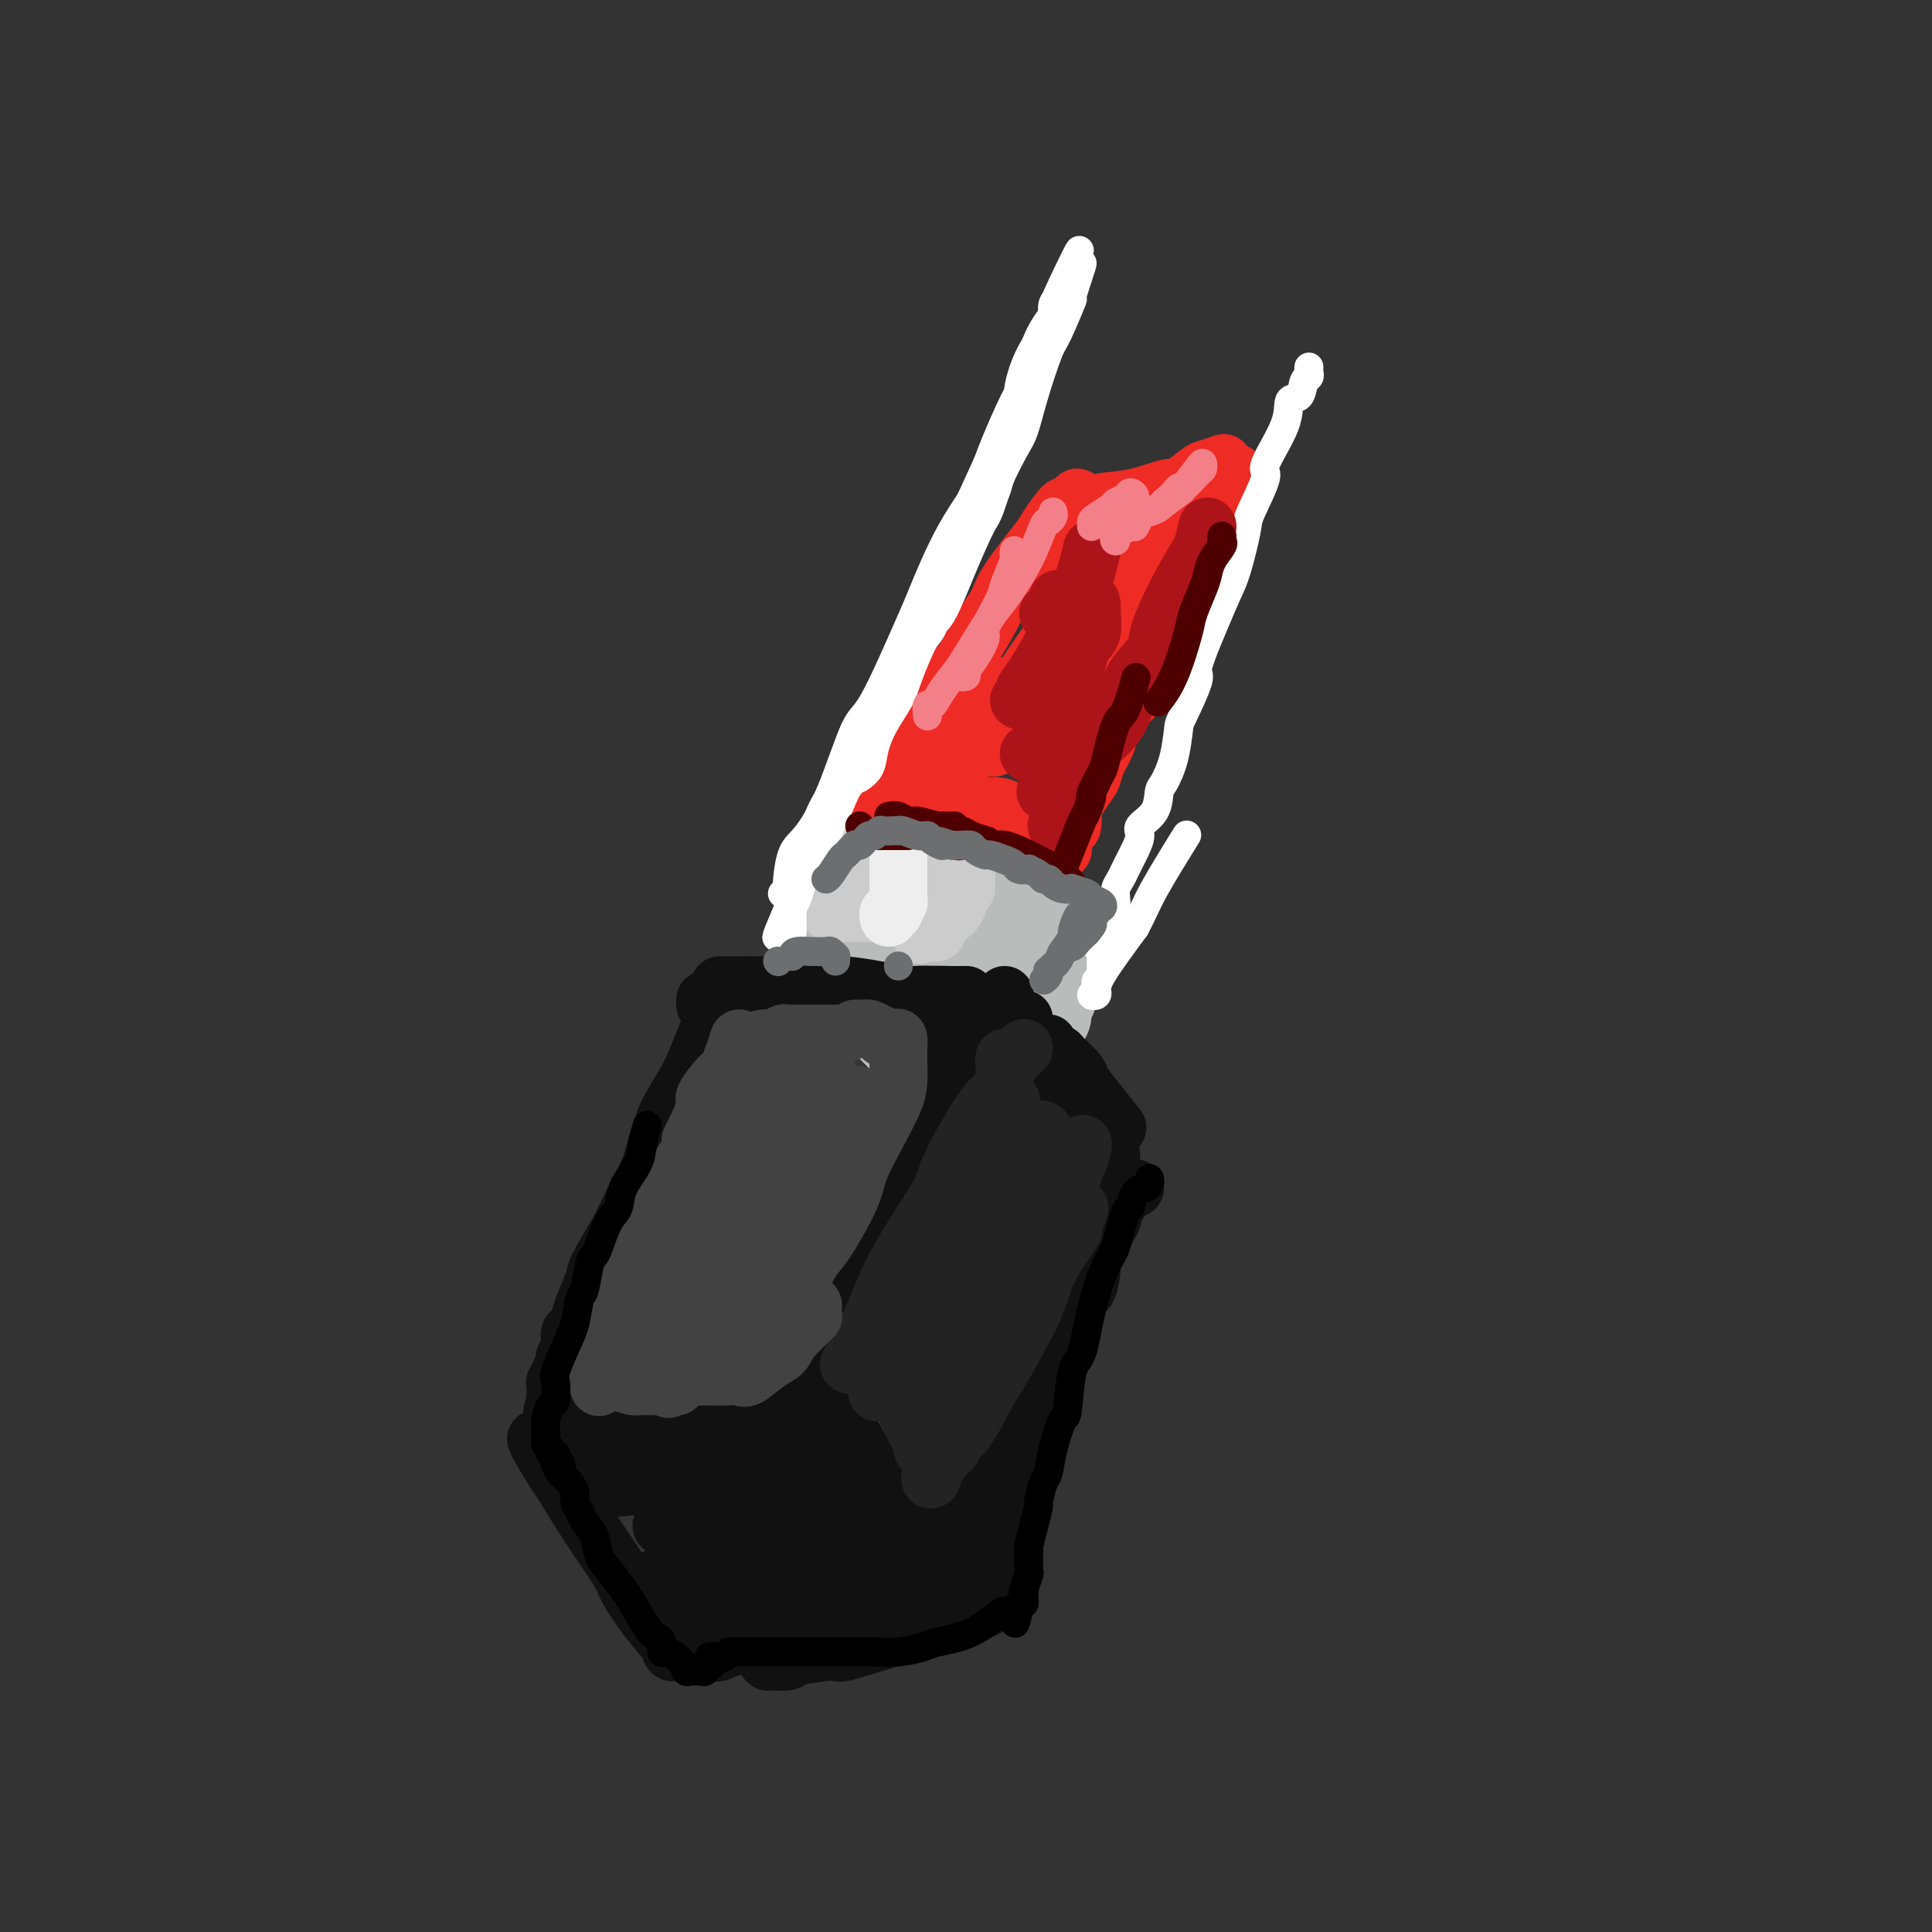 <svg viewBox='0 0 400 400' version='1.1' xmlns='http://www.w3.org/2000/svg' xmlns:xlink='http://www.w3.org/1999/xlink'><rect x="0" y="0" width="400" height="400" fill="#333333" stroke="none"/><g fill='none' stroke='rgb(186,187,187)' stroke-width='6' stroke-linecap='round' stroke-linejoin='round'><path d='M177,175c0.357,-0.000 0.715,-0.000 1,0c0.285,0.000 0.499,0.000 1,0c0.501,-0.000 1.289,-0.000 2,0c0.711,0.000 1.347,0.000 2,0c0.653,-0.000 1.325,-0.001 2,0c0.675,0.001 1.352,0.003 2,0c0.648,-0.003 1.266,-0.011 2,0c0.734,0.011 1.582,0.041 2,0c0.418,-0.041 0.405,-0.151 1,0c0.595,0.151 1.799,0.565 3,1c1.201,0.435 2.399,0.890 3,1c0.601,0.110 0.603,-0.125 1,0c0.397,0.125 1.188,0.611 2,1c0.812,0.389 1.646,0.682 2,1c0.354,0.318 0.228,0.662 1,1c0.772,0.338 2.444,0.671 3,1c0.556,0.329 -0.002,0.655 0,1c0.002,0.345 0.564,0.709 1,1c0.436,0.291 0.747,0.511 1,1c0.253,0.489 0.448,1.249 1,2c0.552,0.751 1.462,1.495 2,2c0.538,0.505 0.704,0.773 1,1c0.296,0.227 0.723,0.414 1,1c0.277,0.586 0.404,1.569 1,2c0.596,0.431 1.660,0.308 2,1c0.340,0.692 -0.046,2.198 0,3c0.046,0.802 0.523,0.901 1,1'/><path d='M218,197c2.110,3.329 1.885,3.653 2,4c0.115,0.347 0.571,0.719 1,1c0.429,0.281 0.833,0.471 1,1c0.167,0.529 0.097,1.398 0,2c-0.097,0.602 -0.222,0.936 0,1c0.222,0.064 0.792,-0.144 1,0c0.208,0.144 0.056,0.638 0,1c-0.056,0.362 -0.015,0.592 0,1c0.015,0.408 0.006,0.994 0,1c-0.006,0.006 -0.008,-0.569 0,-1c0.008,-0.431 0.027,-0.719 -1,-2c-1.027,-1.281 -3.100,-3.557 -4,-5c-0.900,-1.443 -0.626,-2.054 -1,-3c-0.374,-0.946 -1.394,-2.228 -2,-3c-0.606,-0.772 -0.797,-1.033 -1,-2c-0.203,-0.967 -0.417,-2.639 -1,-4c-0.583,-1.361 -1.535,-2.410 -2,-3c-0.465,-0.590 -0.443,-0.722 -1,-1c-0.557,-0.278 -1.693,-0.704 -2,-1c-0.307,-0.296 0.213,-0.463 0,-1c-0.213,-0.537 -1.160,-1.443 -2,-2c-0.840,-0.557 -1.572,-0.765 -2,-1c-0.428,-0.235 -0.551,-0.496 -1,-1c-0.449,-0.504 -1.225,-1.252 -2,-2'/><path d='M201,177c-1.738,-1.272 -1.085,0.049 -1,0c0.085,-0.049 -0.400,-1.467 -1,-2c-0.600,-0.533 -1.317,-0.181 -2,0c-0.683,0.181 -1.334,0.192 -2,0c-0.666,-0.192 -1.347,-0.587 -2,-1c-0.653,-0.413 -1.278,-0.843 -2,-1c-0.722,-0.157 -1.541,-0.042 -2,0c-0.459,0.042 -0.558,0.011 -1,0c-0.442,-0.011 -1.228,-0.000 -2,0c-0.772,0.000 -1.530,-0.010 -2,0c-0.470,0.010 -0.651,0.041 -1,0c-0.349,-0.041 -0.867,-0.154 -1,0c-0.133,0.154 0.119,0.576 0,1c-0.119,0.424 -0.609,0.852 -1,1c-0.391,0.148 -0.682,0.018 -1,0c-0.318,-0.018 -0.663,0.076 -1,0c-0.337,-0.076 -0.667,-0.324 -1,0c-0.333,0.324 -0.668,1.218 -1,2c-0.332,0.782 -0.662,1.452 -1,2c-0.338,0.548 -0.683,0.973 -1,1c-0.317,0.027 -0.606,-0.343 -1,0c-0.394,0.343 -0.893,1.400 -1,2c-0.107,0.600 0.178,0.742 0,1c-0.178,0.258 -0.817,0.631 -1,1c-0.183,0.369 0.092,0.733 0,1c-0.092,0.267 -0.549,0.436 -1,1c-0.451,0.564 -0.894,1.522 -1,2c-0.106,0.478 0.125,0.475 0,1c-0.125,0.525 -0.607,1.579 -1,2c-0.393,0.421 -0.696,0.211 -1,0'/><path d='M168,191c-1.564,2.958 -0.474,2.352 0,2c0.474,-0.352 0.334,-0.449 0,0c-0.334,0.449 -0.860,1.444 -1,2c-0.140,0.556 0.106,0.674 0,1c-0.106,0.326 -0.564,0.861 -1,1c-0.436,0.139 -0.850,-0.117 -1,0c-0.150,0.117 -0.037,0.606 0,1c0.037,0.394 -0.001,0.694 0,1c0.001,0.306 0.042,0.618 0,1c-0.042,0.382 -0.166,0.834 0,1c0.166,0.166 0.621,0.044 1,0c0.379,-0.044 0.682,-0.012 1,0c0.318,0.012 0.653,0.003 1,0c0.347,-0.003 0.708,-0.001 1,0c0.292,0.001 0.516,0.000 1,0c0.484,-0.000 1.227,0.000 2,0c0.773,-0.000 1.577,-0.001 2,0c0.423,0.001 0.467,0.004 1,0c0.533,-0.004 1.556,-0.015 2,0c0.444,0.015 0.310,0.057 1,0c0.690,-0.057 2.206,-0.211 3,0c0.794,0.211 0.868,0.788 1,1c0.132,0.212 0.324,0.061 1,0c0.676,-0.061 1.838,-0.030 3,0'/><path d='M186,202c3.319,0.509 1.117,0.780 1,1c-0.117,0.220 1.851,0.388 3,1c1.149,0.612 1.477,1.670 2,2c0.523,0.330 1.239,-0.066 2,0c0.761,0.066 1.566,0.595 2,1c0.434,0.405 0.498,0.688 1,1c0.502,0.312 1.444,0.655 2,1c0.556,0.345 0.726,0.692 1,1c0.274,0.308 0.651,0.578 1,1c0.349,0.422 0.671,0.995 1,1c0.329,0.005 0.666,-0.559 1,0c0.334,0.559 0.664,2.239 1,3c0.336,0.761 0.679,0.602 1,1c0.321,0.398 0.622,1.353 1,2c0.378,0.647 0.833,0.986 1,1c0.167,0.014 0.045,-0.298 0,0c-0.045,0.298 -0.012,1.207 0,2c0.012,0.793 0.004,1.469 0,2c-0.004,0.531 -0.004,0.917 0,1c0.004,0.083 0.011,-0.136 0,0c-0.011,0.136 -0.040,0.629 0,1c0.040,0.371 0.151,0.621 0,1c-0.151,0.379 -0.562,0.885 -1,1c-0.438,0.115 -0.902,-0.163 -1,0c-0.098,0.163 0.170,0.765 0,1c-0.170,0.235 -0.776,0.102 -1,0c-0.224,-0.102 -0.064,-0.172 0,0c0.064,0.172 0.032,0.586 0,1'/><path d='M204,229c-0.659,1.236 -0.807,0.328 -1,0c-0.193,-0.328 -0.432,-0.074 -1,0c-0.568,0.074 -1.466,-0.033 -2,0c-0.534,0.033 -0.703,0.206 -1,0c-0.297,-0.206 -0.722,-0.792 -1,-1c-0.278,-0.208 -0.407,-0.040 -1,0c-0.593,0.040 -1.648,-0.048 -2,0c-0.352,0.048 0.000,0.233 0,0c-0.000,-0.233 -0.353,-0.883 -1,-1c-0.647,-0.117 -1.588,0.300 -2,0c-0.412,-0.300 -0.294,-1.319 -1,-2c-0.706,-0.681 -2.234,-1.026 -3,-1c-0.766,0.026 -0.770,0.423 -1,0c-0.230,-0.423 -0.687,-1.667 -1,-2c-0.313,-0.333 -0.482,0.245 -1,0c-0.518,-0.245 -1.385,-1.312 -2,-2c-0.615,-0.688 -0.977,-0.995 -1,-1c-0.023,-0.005 0.292,0.293 0,0c-0.292,-0.293 -1.192,-1.178 -2,-2c-0.808,-0.822 -1.526,-1.582 -2,-2c-0.474,-0.418 -0.705,-0.494 -1,-1c-0.295,-0.506 -0.654,-1.442 -1,-2c-0.346,-0.558 -0.680,-0.737 -1,-1c-0.320,-0.263 -0.624,-0.609 -1,-1c-0.376,-0.391 -0.822,-0.826 -1,-1c-0.178,-0.174 -0.089,-0.087 0,0'/><path d='M216,202c-0.024,-0.188 -0.048,-0.375 0,0c0.048,0.375 0.168,1.314 0,2c-0.168,0.686 -0.623,1.119 -1,2c-0.377,0.881 -0.675,2.211 -1,3c-0.325,0.789 -0.678,1.037 -1,2c-0.322,0.963 -0.612,2.640 -1,4c-0.388,1.360 -0.875,2.403 -1,3c-0.125,0.597 0.111,0.748 0,1c-0.111,0.252 -0.568,0.606 -1,1c-0.432,0.394 -0.838,0.827 -1,1c-0.162,0.173 -0.081,0.087 0,0'/></g>
<g fill='none' stroke='rgb(186,187,187)' stroke-width='20' stroke-linecap='round' stroke-linejoin='round'><path d='M180,182c-0.030,0.303 -0.059,0.606 0,1c0.059,0.394 0.208,0.879 0,1c-0.208,0.121 -0.773,-0.123 -1,0c-0.227,0.123 -0.117,0.611 0,1c0.117,0.389 0.241,0.679 0,1c-0.241,0.321 -0.849,0.673 -1,1c-0.151,0.327 0.153,0.627 0,1c-0.153,0.373 -0.763,0.817 -1,1c-0.237,0.183 -0.102,0.104 0,0c0.102,-0.104 0.172,-0.234 0,0c-0.172,0.234 -0.586,0.833 -1,1c-0.414,0.167 -0.826,-0.099 -1,0c-0.174,0.099 -0.108,0.563 0,1c0.108,0.437 0.260,0.849 0,1c-0.260,0.151 -0.931,0.043 -1,0c-0.069,-0.043 0.466,-0.022 1,0'/><path d='M175,192c-0.604,1.069 0.387,-1.257 1,-2c0.613,-0.743 0.850,0.099 1,0c0.150,-0.099 0.215,-1.139 1,-2c0.785,-0.861 2.292,-1.544 3,-2c0.708,-0.456 0.618,-0.686 1,-1c0.382,-0.314 1.235,-0.711 2,-1c0.765,-0.289 1.441,-0.469 2,-1c0.559,-0.531 1.000,-1.414 2,-2c1.000,-0.586 2.559,-0.875 3,-1c0.441,-0.125 -0.235,-0.087 0,0c0.235,0.087 1.381,0.223 2,0c0.619,-0.223 0.710,-0.806 1,-1c0.290,-0.194 0.780,0.001 1,0c0.220,-0.001 0.171,-0.198 0,0c-0.171,0.198 -0.462,0.792 0,1c0.462,0.208 1.678,0.030 2,0c0.322,-0.030 -0.251,0.086 0,0c0.251,-0.086 1.324,-0.376 2,0c0.676,0.376 0.955,1.418 1,2c0.045,0.582 -0.143,0.706 0,1c0.143,0.294 0.616,0.759 1,1c0.384,0.241 0.680,0.258 1,1c0.320,0.742 0.663,2.208 1,3c0.337,0.792 0.668,0.911 1,1c0.332,0.089 0.663,0.147 1,1c0.337,0.853 0.678,2.501 1,3c0.322,0.499 0.625,-0.151 1,0c0.375,0.151 0.822,1.102 1,2c0.178,0.898 0.086,1.742 0,2c-0.086,0.258 -0.168,-0.069 0,0c0.168,0.069 0.584,0.535 1,1'/><path d='M209,198c1.334,2.593 0.169,1.076 0,1c-0.169,-0.076 0.657,1.288 1,2c0.343,0.712 0.201,0.772 0,1c-0.201,0.228 -0.461,0.623 -1,0c-0.539,-0.623 -1.355,-2.266 -2,-3c-0.645,-0.734 -1.117,-0.560 -2,-1c-0.883,-0.440 -2.176,-1.494 -3,-2c-0.824,-0.506 -1.178,-0.465 -2,-1c-0.822,-0.535 -2.112,-1.646 -3,-2c-0.888,-0.354 -1.375,0.049 -2,0c-0.625,-0.049 -1.387,-0.549 -2,-1c-0.613,-0.451 -1.077,-0.853 -2,-1c-0.923,-0.147 -2.304,-0.039 -3,0c-0.696,0.039 -0.706,0.011 -1,0c-0.294,-0.011 -0.873,-0.003 -1,0c-0.127,0.003 0.196,0.001 0,0c-0.196,-0.001 -0.913,-0.000 -1,0c-0.087,0.000 0.457,0.000 1,0'/><path d='M186,191c-3.545,-1.552 -0.408,-0.431 1,0c1.408,0.431 1.089,0.171 2,0c0.911,-0.171 3.054,-0.253 5,0c1.946,0.253 3.696,0.841 5,1c1.304,0.159 2.164,-0.111 3,0c0.836,0.111 1.649,0.603 3,1c1.351,0.397 3.241,0.698 4,1c0.759,0.302 0.388,0.605 1,1c0.612,0.395 2.206,0.881 3,1c0.794,0.119 0.789,-0.128 1,0c0.211,0.128 0.638,0.630 1,1c0.362,0.370 0.659,0.608 1,1c0.341,0.392 0.725,0.937 1,1c0.275,0.063 0.440,-0.357 0,-1c-0.440,-0.643 -1.487,-1.509 -2,-2c-0.513,-0.491 -0.493,-0.607 -1,-1c-0.507,-0.393 -1.542,-1.064 -2,-2c-0.458,-0.936 -0.339,-2.138 -1,-3c-0.661,-0.862 -2.101,-1.386 -3,-2c-0.899,-0.614 -1.257,-1.318 -2,-2c-0.743,-0.682 -1.872,-1.341 -3,-2'/><path d='M203,184c-2.523,-2.488 -2.332,-1.709 -3,-2c-0.668,-0.291 -2.195,-1.651 -3,-2c-0.805,-0.349 -0.889,0.313 -2,0c-1.111,-0.313 -3.250,-1.600 -4,-2c-0.750,-0.400 -0.110,0.088 -1,0c-0.890,-0.088 -3.310,-0.752 -4,-1c-0.690,-0.248 0.349,-0.081 0,0c-0.349,0.081 -2.086,0.077 -3,0c-0.914,-0.077 -1.005,-0.227 -1,0c0.005,0.227 0.106,0.832 0,1c-0.106,0.168 -0.420,-0.099 -1,0c-0.580,0.099 -1.425,0.565 -2,1c-0.575,0.435 -0.878,0.839 -1,1c-0.122,0.161 -0.061,0.081 0,0'/><path d='M217,192c-0.113,0.466 -0.226,0.932 0,1c0.226,0.068 0.793,-0.263 1,0c0.207,0.263 0.056,1.121 0,2c-0.056,0.879 -0.015,1.779 0,2c0.015,0.221 0.005,-0.239 0,0c-0.005,0.239 -0.005,1.176 0,2c0.005,0.824 0.015,1.535 0,2c-0.015,0.465 -0.056,0.684 0,1c0.056,0.316 0.207,0.729 0,1c-0.207,0.271 -0.774,0.401 -1,1c-0.226,0.599 -0.113,1.666 0,2c0.113,0.334 0.226,-0.064 0,0c-0.226,0.064 -0.793,0.592 -1,1c-0.207,0.408 -0.056,0.697 0,1c0.056,0.303 0.015,0.620 0,1c-0.015,0.380 -0.004,0.823 0,1c0.004,0.177 0.002,0.089 0,0'/><path d='M213,204c-1.156,1.889 -2.311,3.778 -3,5c-0.689,1.222 -0.911,1.778 -1,2c-0.089,0.222 -0.044,0.111 0,0'/></g>
<g fill='none' stroke='rgb(204,204,204)' stroke-width='12' stroke-linecap='round' stroke-linejoin='round'><path d='M178,173c-0.002,0.335 -0.003,0.670 0,1c0.003,0.330 0.012,0.655 0,1c-0.012,0.345 -0.043,0.710 0,1c0.043,0.290 0.162,0.505 0,1c-0.162,0.495 -0.604,1.270 -1,2c-0.396,0.730 -0.748,1.414 -1,2c-0.252,0.586 -0.406,1.075 -1,2c-0.594,0.925 -1.628,2.287 -2,3c-0.372,0.713 -0.082,0.777 0,1c0.082,0.223 -0.045,0.604 0,1c0.045,0.396 0.261,0.808 0,1c-0.261,0.192 -1.001,0.165 -1,0c0.001,-0.165 0.741,-0.468 1,-1c0.259,-0.532 0.037,-1.294 0,-2c-0.037,-0.706 0.112,-1.355 1,-2c0.888,-0.645 2.514,-1.286 3,-2c0.486,-0.714 -0.169,-1.501 0,-2c0.169,-0.499 1.161,-0.711 2,-1c0.839,-0.289 1.525,-0.654 2,-1c0.475,-0.346 0.737,-0.673 1,-1'/><path d='M182,177c1.451,-1.796 0.578,-0.286 1,0c0.422,0.286 2.141,-0.651 3,-1c0.859,-0.349 0.860,-0.109 1,0c0.140,0.109 0.419,0.086 1,0c0.581,-0.086 1.465,-0.234 2,0c0.535,0.234 0.722,0.850 1,1c0.278,0.150 0.647,-0.166 1,0c0.353,0.166 0.689,0.815 1,1c0.311,0.185 0.598,-0.095 1,0c0.402,0.095 0.921,0.564 1,1c0.079,0.436 -0.280,0.838 0,1c0.280,0.162 1.199,0.085 2,0c0.801,-0.085 1.483,-0.177 2,0c0.517,0.177 0.867,0.623 1,1c0.133,0.377 0.048,0.685 0,1c-0.048,0.315 -0.058,0.637 0,1c0.058,0.363 0.185,0.766 0,1c-0.185,0.234 -0.680,0.300 -1,1c-0.320,0.700 -0.463,2.034 -1,3c-0.537,0.966 -1.467,1.565 -2,2c-0.533,0.435 -0.668,0.705 -1,1c-0.332,0.295 -0.863,0.615 -1,1c-0.137,0.385 0.118,0.835 0,1c-0.118,0.165 -0.609,0.044 -1,0c-0.391,-0.044 -0.683,-0.013 -1,0c-0.317,0.013 -0.658,0.006 -1,0'/><path d='M191,193c-1.009,0.877 -0.032,0.571 0,0c0.032,-0.571 -0.882,-1.407 -2,-2c-1.118,-0.593 -2.438,-0.944 -3,-1c-0.562,-0.056 -0.364,0.181 -1,0c-0.636,-0.181 -2.107,-0.781 -3,-1c-0.893,-0.219 -1.210,-0.059 -2,0c-0.790,0.059 -2.054,0.016 -3,0c-0.946,-0.016 -1.573,-0.004 -2,0c-0.427,0.004 -0.653,0.001 -1,0c-0.347,-0.001 -0.813,-0.000 -1,0c-0.187,0.000 -0.093,0.000 0,0'/></g>
<g fill='none' stroke='rgb(238,238,238)' stroke-width='12' stroke-linecap='round' stroke-linejoin='round'><path d='M186,177c-0.000,0.220 -0.000,0.440 0,1c0.000,0.560 0.000,1.461 0,2c-0.000,0.539 -0.000,0.718 0,1c0.000,0.282 0.000,0.667 0,1c-0.000,0.333 -0.000,0.614 0,1c0.000,0.386 0.001,0.877 0,1c-0.001,0.123 -0.004,-0.122 0,0c0.004,0.122 0.016,0.611 0,1c-0.016,0.389 -0.061,0.678 0,1c0.061,0.322 0.226,0.679 0,1c-0.226,0.321 -0.845,0.608 -1,1c-0.155,0.392 0.154,0.889 0,1c-0.154,0.111 -0.772,-0.162 -1,0c-0.228,0.162 -0.065,0.761 0,1c0.065,0.239 0.033,0.120 0,0'/></g>
<g fill='none' stroke='rgb(17,17,17)' stroke-width='12' stroke-linecap='round' stroke-linejoin='round'><path d='M174,206c-0.196,0.000 -0.393,0.000 1,0c1.393,0.000 4.375,0.000 6,0c1.625,-0.000 1.893,0.000 2,0c0.107,0.000 0.054,0.000 0,0'/><path d='M149,204c0.529,-0.001 1.058,-0.002 1,0c-0.058,0.002 -0.702,0.008 1,0c1.702,-0.008 5.750,-0.030 8,0c2.250,0.030 2.701,0.113 5,0c2.299,-0.113 6.446,-0.423 11,0c4.554,0.423 9.517,1.577 12,2c2.483,0.423 2.488,0.113 4,0c1.512,-0.113 4.533,-0.031 6,0c1.467,0.031 1.382,0.011 2,0c0.618,-0.011 1.939,-0.013 1,0c-0.939,0.013 -4.138,0.042 -6,0c-1.862,-0.042 -2.386,-0.155 -5,0c-2.614,0.155 -7.317,0.577 -12,1c-4.683,0.423 -9.346,0.845 -12,1c-2.654,0.155 -3.300,0.043 -5,0c-1.700,-0.043 -4.456,-0.015 -6,0c-1.544,0.015 -1.878,0.018 -3,0c-1.122,-0.018 -3.033,-0.056 -4,0c-0.967,0.056 -0.991,0.207 -1,0c-0.009,-0.207 -0.003,-0.774 0,-1c0.003,-0.226 0.001,-0.113 0,0'/><path d='M208,206c0.000,0.000 0.100,0.100 0.1,0.1'/><path d='M175,210c0.405,0.008 0.811,0.016 1,0c0.189,-0.016 0.162,-0.056 1,0c0.838,0.056 2.540,0.207 5,0c2.460,-0.207 5.680,-0.774 7,-1c1.320,-0.226 0.742,-0.113 2,0c1.258,0.113 4.351,0.226 6,0c1.649,-0.226 1.854,-0.793 3,-1c1.146,-0.207 3.232,-0.056 4,0c0.768,0.056 0.220,0.016 0,0c-0.220,-0.016 -0.110,-0.008 0,0'/><path d='M212,211c-0.022,0.734 -0.044,1.469 0,2c0.044,0.531 0.153,0.860 1,2c0.847,1.140 2.433,3.092 3,4c0.567,0.908 0.115,0.772 1,2c0.885,1.228 3.105,3.819 4,5c0.895,1.181 0.464,0.951 1,2c0.536,1.049 2.039,3.378 3,5c0.961,1.622 1.381,2.538 2,3c0.619,0.462 1.436,0.471 2,1c0.564,0.529 0.875,1.580 1,2c0.125,0.420 0.062,0.210 0,0'/><path d='M217,216c-0.219,0.318 -0.439,0.636 0,1c0.439,0.364 1.536,0.773 2,1c0.464,0.227 0.293,0.272 1,1c0.707,0.728 2.291,2.139 3,3c0.709,0.861 0.544,1.173 1,2c0.456,0.827 1.535,2.170 3,4c1.465,1.830 3.318,4.146 4,5c0.682,0.854 0.195,0.244 0,0c-0.195,-0.244 -0.097,-0.122 0,0'/><path d='M235,246c-0.903,-0.038 -1.807,-0.077 -2,0c-0.193,0.077 0.324,0.268 0,1c-0.324,0.732 -1.489,2.005 -2,3c-0.511,0.995 -0.368,1.711 -1,3c-0.632,1.289 -2.040,3.150 -4,6c-1.960,2.850 -4.471,6.687 -6,9c-1.529,2.313 -2.077,3.101 -3,5c-0.923,1.899 -2.223,4.908 -4,9c-1.777,4.092 -4.032,9.266 -5,12c-0.968,2.734 -0.649,3.028 -2,6c-1.351,2.972 -4.372,8.621 -6,12c-1.628,3.379 -1.861,4.487 -3,7c-1.139,2.513 -3.182,6.432 -4,8c-0.818,1.568 -0.409,0.784 0,0'/><path d='M149,210c-0.765,0.302 -1.530,0.604 -2,2c-0.470,1.396 -0.645,3.887 -1,5c-0.355,1.113 -0.890,0.848 -2,3c-1.110,2.152 -2.796,6.721 -4,9c-1.204,2.279 -1.926,2.267 -3,5c-1.074,2.733 -2.500,8.212 -3,11c-0.500,2.788 -0.075,2.885 -1,5c-0.925,2.115 -3.201,6.249 -5,10c-1.799,3.751 -3.121,7.119 -4,9c-0.879,1.881 -1.313,2.276 -2,4c-0.687,1.724 -1.625,4.778 -2,6c-0.375,1.222 -0.188,0.611 0,0'/><path d='M133,263c-1.153,1.272 -2.306,2.544 -3,3c-0.694,0.456 -0.930,0.095 -2,2c-1.070,1.905 -2.973,6.075 -4,8c-1.027,1.925 -1.179,1.605 -2,3c-0.821,1.395 -2.311,4.506 -3,6c-0.689,1.494 -0.577,1.371 -1,2c-0.423,0.629 -1.381,2.011 -2,3c-0.619,0.989 -0.898,1.585 -1,2c-0.102,0.415 -0.028,0.650 0,1c0.028,0.350 0.008,0.814 0,1c-0.008,0.186 -0.004,0.093 0,0'/><path d='M111,298c-0.031,-0.087 -0.062,-0.173 0,0c0.062,0.173 0.216,0.606 1,2c0.784,1.394 2.197,3.749 3,5c0.803,1.251 0.997,1.397 2,3c1.003,1.603 2.815,4.663 5,8c2.185,3.337 4.742,6.950 6,9c1.258,2.050 1.216,2.535 2,4c0.784,1.465 2.392,3.909 4,6c1.608,2.091 3.214,3.828 4,5c0.786,1.172 0.750,1.777 1,2c0.250,0.223 0.786,0.064 1,0c0.214,-0.064 0.107,-0.032 0,0'/><path d='M115,294c0.186,-0.091 0.372,-0.182 1,0c0.628,0.182 1.699,0.637 4,1c2.301,0.363 5.832,0.633 8,1c2.168,0.367 2.973,0.830 5,1c2.027,0.170 5.275,0.045 7,0c1.725,-0.045 1.926,-0.012 3,0c1.074,0.012 3.020,0.003 4,0c0.980,-0.003 0.994,-0.001 1,0c0.006,0.001 0.003,0.000 0,0'/><path d='M152,294c0.372,-0.140 0.745,-0.281 1,0c0.255,0.281 0.394,0.983 1,1c0.606,0.017 1.680,-0.650 3,0c1.320,0.650 2.888,2.617 4,3c1.112,0.383 1.770,-0.819 3,0c1.230,0.819 3.032,3.658 4,5c0.968,1.342 1.100,1.186 2,2c0.900,0.814 2.566,2.599 4,4c1.434,1.401 2.636,2.418 3,3c0.364,0.582 -0.110,0.728 0,1c0.110,0.272 0.803,0.668 1,1c0.197,0.332 -0.101,0.600 0,1c0.101,0.400 0.600,0.933 1,1c0.400,0.067 0.700,-0.333 1,0c0.300,0.333 0.600,1.397 1,2c0.400,0.603 0.899,0.743 1,1c0.101,0.257 -0.197,0.630 0,1c0.197,0.370 0.888,0.738 1,1c0.112,0.262 -0.354,0.417 0,1c0.354,0.583 1.530,1.595 2,2c0.470,0.405 0.235,0.202 0,0'/><path d='M175,336c0.103,-0.006 0.206,-0.012 -1,0c-1.206,0.012 -3.721,0.041 -5,0c-1.279,-0.041 -1.321,-0.152 -3,0c-1.679,0.152 -4.996,0.565 -7,1c-2.004,0.435 -2.696,0.891 -4,1c-1.304,0.109 -3.221,-0.128 -4,0c-0.779,0.128 -0.420,0.620 -1,1c-0.580,0.380 -2.101,0.648 -3,1c-0.899,0.352 -1.178,0.786 0,1c1.178,0.214 3.814,0.206 5,0c1.186,-0.206 0.923,-0.610 3,-1c2.077,-0.390 6.494,-0.767 10,-2c3.506,-1.233 6.099,-3.320 7,-4c0.901,-0.680 0.108,0.049 1,0c0.892,-0.049 3.468,-0.877 3,-1c-0.468,-0.123 -3.981,0.458 -6,1c-2.019,0.542 -2.545,1.045 -5,2c-2.455,0.955 -6.840,2.361 -9,3c-2.160,0.639 -2.094,0.512 -3,1c-0.906,0.488 -2.782,1.593 -4,2c-1.218,0.407 -1.776,0.116 -2,0c-0.224,-0.116 -0.112,-0.058 0,0'/><path d='M194,326c-0.226,0.196 -0.452,0.393 -2,1c-1.548,0.607 -4.417,1.625 -6,2c-1.583,0.375 -1.881,0.107 -2,0c-0.119,-0.107 -0.060,-0.054 0,0'/><path d='M162,338c0.363,-0.060 0.726,-0.120 2,-1c1.274,-0.880 3.461,-2.581 5,-3c1.539,-0.419 2.432,0.445 5,0c2.568,-0.445 6.811,-2.200 9,-3c2.189,-0.800 2.323,-0.646 4,-1c1.677,-0.354 4.895,-1.216 7,-2c2.105,-0.784 3.096,-1.491 4,-2c0.904,-0.509 1.721,-0.822 2,-1c0.279,-0.178 0.022,-0.221 0,0c-0.022,0.221 0.193,0.707 -1,1c-1.193,0.293 -3.794,0.392 -5,1c-1.206,0.608 -1.019,1.726 -3,2c-1.981,0.274 -6.132,-0.294 -8,0c-1.868,0.294 -1.454,1.452 -3,2c-1.546,0.548 -5.054,0.487 -7,1c-1.946,0.513 -2.332,1.600 -3,2c-0.668,0.400 -1.620,0.114 -2,0c-0.380,-0.114 -0.190,-0.057 0,0'/><path d='M229,247c0.087,0.333 0.174,0.665 0,1c-0.174,0.335 -0.608,0.671 -1,2c-0.392,1.329 -0.741,3.651 -1,5c-0.259,1.349 -0.426,1.726 -1,3c-0.574,1.274 -1.553,3.443 -2,5c-0.447,1.557 -0.361,2.500 -1,4c-0.639,1.500 -2.005,3.558 -3,6c-0.995,2.442 -1.621,5.270 -2,7c-0.379,1.730 -0.512,2.363 -1,4c-0.488,1.637 -1.333,4.278 -2,6c-0.667,1.722 -1.158,2.523 -2,5c-0.842,2.477 -2.034,6.628 -3,10c-0.966,3.372 -1.704,5.963 -2,7c-0.296,1.037 -0.148,0.518 0,0'/><path d='M226,260c-0.016,0.313 -0.032,0.625 0,1c0.032,0.375 0.112,0.812 0,2c-0.112,1.188 -0.416,3.128 -1,4c-0.584,0.872 -1.449,0.675 -2,2c-0.551,1.325 -0.788,4.171 -2,7c-1.212,2.829 -3.400,5.642 -4,7c-0.600,1.358 0.386,1.260 0,3c-0.386,1.740 -2.145,5.318 -3,7c-0.855,1.682 -0.806,1.470 -1,3c-0.194,1.530 -0.630,4.804 -1,7c-0.370,2.196 -0.673,3.316 -1,4c-0.327,0.684 -0.676,0.933 -1,2c-0.324,1.067 -0.623,2.953 -1,4c-0.377,1.047 -0.833,1.254 -1,2c-0.167,0.746 -0.045,2.031 0,3c0.045,0.969 0.012,1.622 0,2c-0.012,0.378 -0.003,0.483 0,1c0.003,0.517 0.001,1.448 0,2c-0.001,0.552 -0.000,0.725 0,1c0.000,0.275 0.000,0.652 0,1c-0.000,0.348 -0.000,0.667 0,1c0.000,0.333 0.002,0.681 0,1c-0.002,0.319 -0.006,0.610 0,1c0.006,0.390 0.024,0.881 0,1c-0.024,0.119 -0.089,-0.133 0,0c0.089,0.133 0.332,0.651 0,1c-0.332,0.349 -1.238,0.528 -2,1c-0.762,0.472 -1.381,1.236 -2,2'/><path d='M204,333c-0.712,0.426 -0.493,-0.008 -1,0c-0.507,0.008 -1.741,0.456 -3,1c-1.259,0.544 -2.545,1.182 -5,2c-2.455,0.818 -6.081,1.817 -10,3c-3.919,1.183 -8.132,2.551 -10,3c-1.868,0.449 -1.392,-0.023 -3,0c-1.608,0.023 -5.300,0.539 -7,1c-1.700,0.461 -1.408,0.866 -2,1c-0.592,0.134 -2.067,-0.003 -3,0c-0.933,0.003 -1.322,0.145 -1,0c0.322,-0.145 1.356,-0.578 2,-1c0.644,-0.422 0.898,-0.835 1,-1c0.102,-0.165 0.051,-0.083 0,0'/><path d='M201,333c0.328,-0.135 0.655,-0.271 -1,0c-1.655,0.271 -5.293,0.947 -7,1c-1.707,0.053 -1.484,-0.519 -3,0c-1.516,0.519 -4.771,2.129 -8,3c-3.229,0.871 -6.434,1.004 -8,1c-1.566,-0.004 -1.495,-0.145 -3,0c-1.505,0.145 -4.586,0.575 -6,1c-1.414,0.425 -1.163,0.846 -2,1c-0.837,0.154 -2.764,0.041 -4,0c-1.236,-0.041 -1.782,-0.012 -2,0c-0.218,0.012 -0.109,0.006 0,0'/><path d='M203,327c-0.316,0.094 -0.632,0.188 -1,0c-0.368,-0.188 -0.788,-0.657 -1,-1c-0.212,-0.343 -0.216,-0.561 -1,-1c-0.784,-0.439 -2.347,-1.098 -4,-2c-1.653,-0.902 -3.398,-2.048 -4,-3c-0.602,-0.952 -0.063,-1.711 -1,-3c-0.937,-1.289 -3.349,-3.108 -5,-5c-1.651,-1.892 -2.542,-3.859 -3,-5c-0.458,-1.141 -0.485,-1.457 -1,-2c-0.515,-0.543 -1.519,-1.312 -2,-2c-0.481,-0.688 -0.440,-1.296 -1,-2c-0.560,-0.704 -1.722,-1.503 -2,-2c-0.278,-0.497 0.328,-0.693 0,-1c-0.328,-0.307 -1.590,-0.727 -2,-1c-0.410,-0.273 0.033,-0.401 0,-1c-0.033,-0.599 -0.541,-1.671 -1,-2c-0.459,-0.329 -0.869,0.084 -1,0c-0.131,-0.084 0.015,-0.667 0,-1c-0.015,-0.333 -0.192,-0.418 -1,-1c-0.808,-0.582 -2.247,-1.662 -3,-2c-0.753,-0.338 -0.820,0.065 -1,0c-0.180,-0.065 -0.473,-0.597 -1,-1c-0.527,-0.403 -1.287,-0.678 -2,-1c-0.713,-0.322 -1.378,-0.690 -2,-1c-0.622,-0.310 -1.200,-0.561 -2,-1c-0.800,-0.439 -1.823,-1.066 -3,-1c-1.177,0.066 -2.509,0.826 -3,1c-0.491,0.174 -0.140,-0.236 -1,0c-0.860,0.236 -2.930,1.118 -5,2'/><path d='M149,288c-1.797,0.838 -1.791,1.433 -3,2c-1.209,0.567 -3.634,1.107 -6,2c-2.366,0.893 -4.672,2.138 -6,3c-1.328,0.862 -1.676,1.342 -3,2c-1.324,0.658 -3.623,1.496 -5,2c-1.377,0.504 -1.832,0.674 -2,1c-0.168,0.326 -0.048,0.807 0,1c0.048,0.193 0.024,0.096 0,0'/><path d='M163,286c-0.083,0.452 -0.165,0.905 0,1c0.165,0.095 0.579,-0.167 -3,1c-3.579,1.167 -11.151,3.763 -14,5c-2.849,1.237 -0.976,1.116 -1,1c-0.024,-0.116 -1.943,-0.227 -3,0c-1.057,0.227 -1.250,0.793 -2,1c-0.750,0.207 -2.057,0.055 -3,0c-0.943,-0.055 -1.523,-0.015 -2,0c-0.477,0.015 -0.851,0.004 -1,0c-0.149,-0.004 -0.075,-0.002 0,0'/><path d='M160,288c0.361,-0.357 0.721,-0.714 1,-1c0.279,-0.286 0.476,-0.502 1,-1c0.524,-0.498 1.373,-1.280 2,-2c0.627,-0.720 1.030,-1.379 2,-2c0.970,-0.621 2.507,-1.203 4,-3c1.493,-1.797 2.941,-4.809 4,-6c1.059,-1.191 1.730,-0.561 3,-2c1.270,-1.439 3.140,-4.948 4,-7c0.860,-2.052 0.710,-2.648 2,-4c1.290,-1.352 4.022,-3.458 6,-6c1.978,-2.542 3.204,-5.518 4,-7c0.796,-1.482 1.164,-1.470 2,-3c0.836,-1.530 2.140,-4.603 3,-6c0.860,-1.397 1.275,-1.117 2,-2c0.725,-0.883 1.761,-2.927 2,-4c0.239,-1.073 -0.320,-1.173 0,-2c0.320,-0.827 1.520,-2.379 2,-3c0.480,-0.621 0.240,-0.310 0,0'/><path d='M204,211c-0.333,0.189 -0.667,0.378 -1,1c-0.333,0.622 -0.667,1.677 -1,3c-0.333,1.323 -0.665,2.914 -2,6c-1.335,3.086 -3.671,7.668 -5,10c-1.329,2.332 -1.649,2.415 -3,5c-1.351,2.585 -3.732,7.672 -5,10c-1.268,2.328 -1.422,1.898 -2,3c-0.578,1.102 -1.580,3.735 -3,6c-1.420,2.265 -3.259,4.161 -4,5c-0.741,0.839 -0.385,0.621 -1,2c-0.615,1.379 -2.199,4.353 -3,6c-0.801,1.647 -0.817,1.965 -1,3c-0.183,1.035 -0.532,2.786 -1,5c-0.468,2.214 -1.053,4.893 -1,6c0.053,1.107 0.745,0.644 1,1c0.255,0.356 0.073,1.530 0,2c-0.073,0.470 -0.036,0.235 0,0'/><path d='M197,214c-0.324,0.008 -0.649,0.017 -1,1c-0.351,0.983 -0.730,2.941 -1,4c-0.270,1.059 -0.432,1.221 -1,3c-0.568,1.779 -1.541,5.176 -2,7c-0.459,1.824 -0.402,2.077 -1,4c-0.598,1.923 -1.850,5.518 -3,9c-1.150,3.482 -2.196,6.851 -3,9c-0.804,2.149 -1.364,3.079 -2,5c-0.636,1.921 -1.347,4.832 -2,7c-0.653,2.168 -1.250,3.594 -2,5c-0.750,1.406 -1.655,2.794 -2,4c-0.345,1.206 -0.131,2.232 0,3c0.131,0.768 0.179,1.278 0,2c-0.179,0.722 -0.587,1.656 -1,2c-0.413,0.344 -0.832,0.098 -1,0c-0.168,-0.098 -0.084,-0.049 0,0'/><path d='M149,211c-0.249,-0.320 -0.498,-0.640 -1,0c-0.502,0.640 -1.257,2.240 -2,4c-0.743,1.760 -1.475,3.682 -2,5c-0.525,1.318 -0.845,2.034 -2,4c-1.155,1.966 -3.147,5.183 -4,7c-0.853,1.817 -0.569,2.235 -1,4c-0.431,1.765 -1.578,4.879 -3,8c-1.422,3.121 -3.120,6.250 -4,8c-0.880,1.750 -0.943,2.121 -2,4c-1.057,1.879 -3.109,5.267 -4,7c-0.891,1.733 -0.621,1.813 -1,3c-0.379,1.187 -1.408,3.483 -2,5c-0.592,1.517 -0.747,2.256 -1,3c-0.253,0.744 -0.603,1.494 -1,2c-0.397,0.506 -0.842,0.766 -1,1c-0.158,0.234 -0.028,0.440 0,1c0.028,0.560 -0.045,1.474 0,2c0.045,0.526 0.209,0.666 0,1c-0.209,0.334 -0.792,0.863 -1,1c-0.208,0.137 -0.041,-0.118 0,0c0.041,0.118 -0.045,0.609 0,1c0.045,0.391 0.222,0.682 0,1c-0.222,0.318 -0.844,0.661 -1,1c-0.156,0.339 0.154,0.673 0,1c-0.154,0.327 -0.773,0.649 -1,1c-0.227,0.351 -0.061,0.733 0,1c0.061,0.267 0.016,0.418 0,1c-0.016,0.582 -0.005,1.595 0,2c0.005,0.405 0.002,0.203 0,0'/><path d='M115,290c-1.392,4.455 -0.373,1.593 0,1c0.373,-0.593 0.099,1.081 0,2c-0.099,0.919 -0.021,1.081 0,1c0.021,-0.081 -0.013,-0.404 0,0c0.013,0.404 0.074,1.537 0,2c-0.074,0.463 -0.281,0.257 0,1c0.281,0.743 1.052,2.434 2,4c0.948,1.566 2.073,3.007 3,4c0.927,0.993 1.655,1.537 3,2c1.345,0.463 3.307,0.846 4,1c0.693,0.154 0.115,0.080 1,0c0.885,-0.080 3.232,-0.165 5,-1c1.768,-0.835 2.958,-2.419 4,-3c1.042,-0.581 1.935,-0.159 3,-1c1.065,-0.841 2.300,-2.943 3,-4c0.700,-1.057 0.865,-1.067 1,-1c0.135,0.067 0.241,0.213 0,0c-0.241,-0.213 -0.829,-0.785 -1,-1c-0.171,-0.215 0.074,-0.072 -1,0c-1.074,0.072 -3.469,0.074 -5,0c-1.531,-0.074 -2.199,-0.223 -3,0c-0.801,0.223 -1.735,0.818 -2,1c-0.265,0.182 0.140,-0.048 0,0c-0.140,0.048 -0.825,0.373 1,0c1.825,-0.373 6.158,-1.444 9,-2c2.842,-0.556 4.191,-0.598 7,-1c2.809,-0.402 7.076,-1.163 10,-2c2.924,-0.837 4.505,-1.750 5,-2c0.495,-0.250 -0.098,0.164 0,0c0.098,-0.164 0.885,-0.904 1,-1c0.115,-0.096 -0.443,0.452 -1,1'/><path d='M164,291c3.682,-0.472 -2.112,1.347 -7,3c-4.888,1.653 -8.871,3.141 -11,4c-2.129,0.859 -2.405,1.089 -4,2c-1.595,0.911 -4.508,2.501 -6,3c-1.492,0.499 -1.562,-0.094 -2,0c-0.438,0.094 -1.243,0.875 -1,1c0.243,0.125 1.536,-0.405 5,-1c3.464,-0.595 9.101,-1.255 12,-2c2.899,-0.745 3.060,-1.574 5,-2c1.940,-0.426 5.659,-0.450 8,-1c2.341,-0.550 3.306,-1.625 4,-2c0.694,-0.375 1.119,-0.051 1,0c-0.119,0.051 -0.782,-0.171 -1,0c-0.218,0.171 0.010,0.737 -2,2c-2.010,1.263 -6.258,3.224 -10,5c-3.742,1.776 -6.978,3.367 -9,4c-2.022,0.633 -2.832,0.308 -4,1c-1.168,0.692 -2.696,2.402 -3,3c-0.304,0.598 0.614,0.083 1,0c0.386,-0.083 0.238,0.265 2,0c1.762,-0.265 5.434,-1.142 8,-2c2.566,-0.858 4.025,-1.698 5,-2c0.975,-0.302 1.466,-0.068 2,0c0.534,0.068 1.113,-0.032 1,0c-0.113,0.032 -0.917,0.194 -3,1c-2.083,0.806 -5.445,2.255 -7,3c-1.555,0.745 -1.301,0.784 -2,1c-0.699,0.216 -2.349,0.608 -4,1'/><path d='M142,313c-2.476,0.992 -0.665,0.473 2,0c2.665,-0.473 6.185,-0.898 8,-1c1.815,-0.102 1.924,0.120 4,0c2.076,-0.120 6.118,-0.583 8,-1c1.882,-0.417 1.604,-0.787 2,-1c0.396,-0.213 1.465,-0.268 2,0c0.535,0.268 0.534,0.859 0,1c-0.534,0.141 -1.603,-0.169 -4,1c-2.397,1.169 -6.124,3.816 -10,6c-3.876,2.184 -7.902,3.907 -10,5c-2.098,1.093 -2.270,1.558 -3,2c-0.730,0.442 -2.019,0.860 -3,1c-0.981,0.140 -1.653,0.003 -1,0c0.653,-0.003 2.630,0.130 4,0c1.370,-0.130 2.131,-0.522 5,-1c2.869,-0.478 7.844,-1.041 12,-2c4.156,-0.959 7.493,-2.314 9,-3c1.507,-0.686 1.185,-0.702 2,-1c0.815,-0.298 2.768,-0.878 3,-1c0.232,-0.122 -1.258,0.215 -4,1c-2.742,0.785 -6.736,2.019 -9,3c-2.264,0.981 -2.798,1.709 -5,3c-2.202,1.291 -6.073,3.144 -8,4c-1.927,0.856 -1.909,0.717 -2,1c-0.091,0.283 -0.292,0.990 0,1c0.292,0.010 1.078,-0.678 2,-1c0.922,-0.322 1.979,-0.279 5,-1c3.021,-0.721 8.006,-2.206 11,-3c2.994,-0.794 3.997,-0.897 5,-1'/><path d='M167,325c4.985,-1.549 5.948,-2.420 7,-3c1.052,-0.580 2.194,-0.867 3,-1c0.806,-0.133 1.276,-0.112 1,0c-0.276,0.112 -1.296,0.315 -2,1c-0.704,0.685 -1.090,1.852 -3,3c-1.910,1.148 -5.342,2.279 -9,4c-3.658,1.721 -7.540,4.034 -9,5c-1.460,0.966 -0.497,0.586 -1,1c-0.503,0.414 -2.474,1.623 -3,2c-0.526,0.377 0.391,-0.078 2,-1c1.609,-0.922 3.910,-2.312 5,-3c1.090,-0.688 0.968,-0.675 2,-2c1.032,-1.325 3.219,-3.990 4,-5c0.781,-1.010 0.157,-0.365 0,-1c-0.157,-0.635 0.154,-2.548 -1,-4c-1.154,-1.452 -3.771,-2.442 -5,-3c-1.229,-0.558 -1.070,-0.684 -3,-1c-1.930,-0.316 -5.950,-0.820 -8,-1c-2.050,-0.180 -2.130,-0.034 -3,0c-0.870,0.034 -2.531,-0.043 -4,0c-1.469,0.043 -2.745,0.205 -3,0c-0.255,-0.205 0.510,-0.777 2,0c1.490,0.777 3.706,2.904 5,4c1.294,1.096 1.666,1.160 2,2c0.334,0.840 0.628,2.457 1,3c0.372,0.543 0.820,0.012 1,0c0.180,-0.012 0.090,0.494 0,1'/><path d='M148,326c1.248,1.524 -1.134,0.334 -2,0c-0.866,-0.334 -0.218,0.187 -1,-1c-0.782,-1.187 -2.993,-4.081 -4,-5c-1.007,-0.919 -0.810,0.137 -1,0c-0.190,-0.137 -0.769,-1.468 -1,-2c-0.231,-0.532 -0.116,-0.266 0,0'/></g>
<g fill='none' stroke='rgb(35,35,35)' stroke-width='12' stroke-linecap='round' stroke-linejoin='round'><path d='M189,270c-0.106,-0.153 -0.212,-0.306 0,-1c0.212,-0.694 0.742,-1.929 1,-3c0.258,-1.071 0.244,-1.977 1,-4c0.756,-2.023 2.282,-5.162 4,-9c1.718,-3.838 3.628,-8.376 5,-11c1.372,-2.624 2.205,-3.333 3,-5c0.795,-1.667 1.550,-4.290 2,-6c0.450,-1.710 0.593,-2.506 1,-3c0.407,-0.494 1.078,-0.686 1,-1c-0.078,-0.314 -0.906,-0.750 -3,2c-2.094,2.750 -5.453,8.688 -7,12c-1.547,3.312 -1.282,4.000 -3,7c-1.718,3.000 -5.421,8.311 -8,13c-2.579,4.689 -4.036,8.754 -5,11c-0.964,2.246 -1.437,2.673 -2,4c-0.563,1.327 -1.215,3.555 -2,5c-0.785,1.445 -1.701,2.109 -1,1c0.701,-1.109 3.019,-3.991 4,-6c0.981,-2.009 0.624,-3.146 3,-7c2.376,-3.854 7.483,-10.427 10,-14c2.517,-3.573 2.443,-4.148 4,-7c1.557,-2.852 4.745,-7.982 7,-11c2.255,-3.018 3.576,-3.925 4,-5c0.424,-1.075 -0.049,-2.318 0,-3c0.049,-0.682 0.621,-0.801 1,-1c0.379,-0.199 0.563,-0.477 0,1c-0.563,1.477 -1.875,4.708 -4,9c-2.125,4.292 -5.062,9.646 -8,15'/><path d='M197,253c-2.204,4.325 -2.214,3.139 -4,6c-1.786,2.861 -5.347,9.771 -7,13c-1.653,3.229 -1.398,2.778 -2,4c-0.602,1.222 -2.060,4.118 -3,6c-0.940,1.882 -1.363,2.750 -1,2c0.363,-0.750 1.510,-3.120 2,-5c0.490,-1.880 0.321,-3.271 2,-7c1.679,-3.729 5.205,-9.796 7,-13c1.795,-3.204 1.860,-3.545 3,-6c1.140,-2.455 3.356,-7.023 5,-10c1.644,-2.977 2.714,-4.364 3,-5c0.286,-0.636 -0.214,-0.520 0,-1c0.214,-0.480 1.141,-1.554 1,-1c-0.141,0.554 -1.350,2.736 -2,4c-0.650,1.264 -0.742,1.611 -2,5c-1.258,3.389 -3.682,9.820 -5,13c-1.318,3.180 -1.529,3.108 -3,6c-1.471,2.892 -4.202,8.749 -6,13c-1.798,4.251 -2.662,6.898 -3,8c-0.338,1.102 -0.148,0.661 0,1c0.148,0.339 0.255,1.457 0,2c-0.255,0.543 -0.873,0.510 0,-1c0.873,-1.510 3.235,-4.496 5,-7c1.765,-2.504 2.932,-4.527 5,-8c2.068,-3.473 5.038,-8.395 8,-13c2.962,-4.605 5.918,-8.891 7,-11c1.082,-2.109 0.290,-2.039 1,-3c0.710,-0.961 2.922,-2.951 4,-4c1.078,-1.049 1.022,-1.157 1,-1c-0.022,0.157 -0.011,0.578 0,1'/><path d='M213,241c4.197,-5.417 -0.812,4.541 -3,9c-2.188,4.459 -1.556,3.420 -2,6c-0.444,2.580 -1.965,8.781 -4,14c-2.035,5.219 -4.584,9.456 -6,12c-1.416,2.544 -1.697,3.393 -2,5c-0.303,1.607 -0.626,3.971 -1,5c-0.374,1.029 -0.798,0.724 -1,1c-0.202,0.276 -0.182,1.135 1,-1c1.182,-2.135 3.526,-7.264 5,-10c1.474,-2.736 2.078,-3.079 4,-7c1.922,-3.921 5.164,-11.421 7,-15c1.836,-3.579 2.267,-3.238 4,-6c1.733,-2.762 4.767,-8.626 6,-11c1.233,-2.374 0.665,-1.257 1,-2c0.335,-0.743 1.574,-3.347 2,-4c0.426,-0.653 0.041,0.644 0,1c-0.041,0.356 0.264,-0.228 -1,3c-1.264,3.228 -4.095,10.270 -6,14c-1.905,3.730 -2.882,4.150 -5,8c-2.118,3.850 -5.375,11.130 -8,17c-2.625,5.870 -4.617,10.332 -6,13c-1.383,2.668 -2.158,3.544 -3,5c-0.842,1.456 -1.750,3.491 -2,5c-0.250,1.509 0.158,2.492 0,3c-0.158,0.508 -0.882,0.540 0,-1c0.882,-1.540 3.369,-4.652 5,-7c1.631,-2.348 2.407,-3.933 4,-8c1.593,-4.067 4.004,-10.616 7,-16c2.996,-5.384 6.576,-9.603 8,-12c1.424,-2.397 0.693,-2.970 1,-4c0.307,-1.030 1.654,-2.515 3,-4'/><path d='M221,254c4.482,-7.996 1.688,-1.985 1,0c-0.688,1.985 0.729,-0.055 0,1c-0.729,1.055 -3.605,5.207 -5,8c-1.395,2.793 -1.310,4.229 -3,8c-1.690,3.771 -5.157,9.876 -7,13c-1.843,3.124 -2.063,3.265 -3,5c-0.937,1.735 -2.593,5.064 -4,7c-1.407,1.936 -2.566,2.479 -3,3c-0.434,0.521 -0.142,1.019 0,1c0.142,-0.019 0.134,-0.556 0,-1c-0.134,-0.444 -0.394,-0.795 0,-3c0.394,-2.205 1.443,-6.265 3,-11c1.557,-4.735 3.621,-10.145 5,-13c1.379,-2.855 2.071,-3.155 3,-6c0.929,-2.845 2.095,-8.236 3,-11c0.905,-2.764 1.549,-2.901 2,-5c0.451,-2.099 0.710,-6.160 1,-8c0.290,-1.840 0.611,-1.461 1,-2c0.389,-0.539 0.847,-1.997 1,-3c0.153,-1.003 0.000,-1.550 0,-2c-0.000,-0.450 0.153,-0.803 0,-1c-0.153,-0.197 -0.610,-0.237 -1,0c-0.390,0.237 -0.712,0.751 -1,1c-0.288,0.249 -0.541,0.232 -1,1c-0.459,0.768 -1.124,2.322 -2,5c-0.876,2.678 -1.965,6.479 -3,9c-1.035,2.521 -2.018,3.760 -3,5'/><path d='M205,255c-2.600,4.851 -3.600,6.477 -4,8c-0.400,1.523 -0.200,2.941 -1,5c-0.800,2.059 -2.600,4.757 -4,7c-1.400,2.243 -2.399,4.029 -3,5c-0.601,0.971 -0.805,1.125 -1,2c-0.195,0.875 -0.381,2.469 -1,3c-0.619,0.531 -1.672,-0.002 -2,0c-0.328,0.002 0.069,0.539 0,1c-0.069,0.461 -0.604,0.846 -1,1c-0.396,0.154 -0.653,0.075 -1,0c-0.347,-0.075 -0.783,-0.148 -1,0c-0.217,0.148 -0.213,0.516 0,1c0.213,0.484 0.635,1.085 1,2c0.365,0.915 0.672,2.143 1,3c0.328,0.857 0.675,1.344 1,2c0.325,0.656 0.626,1.482 1,2c0.374,0.518 0.820,0.727 1,1c0.180,0.273 0.093,0.610 0,1c-0.093,0.390 -0.191,0.832 0,1c0.191,0.168 0.673,0.061 1,0c0.327,-0.061 0.501,-0.075 1,-1c0.499,-0.925 1.323,-2.761 2,-4c0.677,-1.239 1.206,-1.882 2,-4c0.794,-2.118 1.852,-5.712 3,-9c1.148,-3.288 2.386,-6.270 3,-8c0.614,-1.730 0.604,-2.209 1,-4c0.396,-1.791 1.198,-4.896 2,-8'/><path d='M206,262c2.486,-6.389 1.202,-3.361 1,-4c-0.202,-0.639 0.678,-4.945 1,-8c0.322,-3.055 0.086,-4.858 0,-6c-0.086,-1.142 -0.023,-1.623 0,-3c0.023,-1.377 0.006,-3.649 0,-5c-0.006,-1.351 -0.002,-1.780 0,-3c0.002,-1.220 0.001,-3.230 0,-5c-0.001,-1.770 -0.001,-3.301 0,-4c0.001,-0.699 0.004,-0.565 0,-1c-0.004,-0.435 -0.016,-1.437 0,-2c0.016,-0.563 0.060,-0.686 0,-1c-0.060,-0.314 -0.224,-0.819 0,-1c0.224,-0.181 0.834,-0.038 1,0c0.166,0.038 -0.113,-0.028 0,0c0.113,0.028 0.618,0.152 1,0c0.382,-0.152 0.641,-0.579 1,-1c0.359,-0.421 0.817,-0.834 1,-1c0.183,-0.166 0.092,-0.083 0,0'/></g>
<g fill='none' stroke='rgb(66,66,66)' stroke-width='12' stroke-linecap='round' stroke-linejoin='round'><path d='M143,237c-0.047,-0.340 -0.094,-0.679 0,-1c0.094,-0.321 0.330,-0.623 1,-2c0.670,-1.377 1.776,-3.829 2,-5c0.224,-1.171 -0.434,-1.062 0,-2c0.434,-0.938 1.959,-2.922 3,-4c1.041,-1.078 1.598,-1.251 2,-2c0.402,-0.749 0.648,-2.074 1,-3c0.352,-0.926 0.811,-1.455 1,-2c0.189,-0.545 0.108,-1.108 0,-1c-0.108,0.108 -0.242,0.885 -1,3c-0.758,2.115 -2.140,5.566 -3,8c-0.860,2.434 -1.199,3.850 -3,7c-1.801,3.150 -5.066,8.033 -8,13c-2.934,4.967 -5.537,10.016 -7,13c-1.463,2.984 -1.785,3.903 -3,6c-1.215,2.097 -3.323,5.373 -4,7c-0.677,1.627 0.078,1.606 0,2c-0.078,0.394 -0.990,1.203 -1,1c-0.010,-0.203 0.881,-1.417 1,-2c0.119,-0.583 -0.533,-0.536 1,-4c1.533,-3.464 5.253,-10.439 7,-14c1.747,-3.561 1.522,-3.709 4,-7c2.478,-3.291 7.658,-9.724 10,-13c2.342,-3.276 1.844,-3.393 3,-5c1.156,-1.607 3.965,-4.702 6,-7c2.035,-2.298 3.296,-3.799 4,-4c0.704,-0.201 0.852,0.900 1,2'/><path d='M160,221c3.900,-3.923 1.650,-0.232 0,3c-1.650,3.232 -2.701,6.004 -5,10c-2.299,3.996 -5.846,9.215 -8,12c-2.154,2.785 -2.916,3.137 -5,6c-2.084,2.863 -5.491,8.239 -7,11c-1.509,2.761 -1.120,2.909 -2,4c-0.880,1.091 -3.031,3.127 -4,4c-0.969,0.873 -0.758,0.584 -1,1c-0.242,0.416 -0.936,1.539 0,0c0.936,-1.539 3.502,-5.739 5,-8c1.498,-2.261 1.929,-2.581 5,-6c3.071,-3.419 8.784,-9.935 13,-15c4.216,-5.065 6.937,-8.678 9,-11c2.063,-2.322 3.468,-3.352 5,-5c1.532,-1.648 3.190,-3.914 4,-5c0.810,-1.086 0.772,-0.992 1,-1c0.228,-0.008 0.722,-0.117 1,0c0.278,0.117 0.340,0.458 -1,3c-1.340,2.542 -4.083,7.283 -8,13c-3.917,5.717 -9.009,12.411 -12,16c-2.991,3.589 -3.881,4.073 -6,7c-2.119,2.927 -5.468,8.296 -8,12c-2.532,3.704 -4.248,5.743 -5,7c-0.752,1.257 -0.542,1.734 -1,2c-0.458,0.266 -1.586,0.322 -1,0c0.586,-0.322 2.885,-1.023 4,-2c1.115,-0.977 1.048,-2.229 4,-6c2.952,-3.771 8.925,-10.062 12,-14c3.075,-3.938 3.251,-5.522 6,-9c2.749,-3.478 8.071,-8.851 11,-12c2.929,-3.149 3.464,-4.075 4,-5'/><path d='M170,233c7.365,-8.507 5.276,-5.776 5,-5c-0.276,0.776 1.259,-0.404 2,-1c0.741,-0.596 0.688,-0.608 0,1c-0.688,1.608 -2.010,4.837 -3,7c-0.990,2.163 -1.649,3.261 -4,7c-2.351,3.739 -6.394,10.121 -10,16c-3.606,5.879 -6.775,11.257 -9,14c-2.225,2.743 -3.504,2.852 -5,5c-1.496,2.148 -3.207,6.335 -4,8c-0.793,1.665 -0.669,0.808 -1,1c-0.331,0.192 -1.118,1.434 -1,1c0.118,-0.434 1.142,-2.543 2,-4c0.858,-1.457 1.550,-2.260 4,-6c2.450,-3.740 6.659,-10.415 9,-14c2.341,-3.585 2.816,-4.079 5,-7c2.184,-2.921 6.078,-8.270 9,-12c2.922,-3.730 4.873,-5.841 6,-7c1.127,-1.159 1.431,-1.367 2,-2c0.569,-0.633 1.404,-1.690 2,-2c0.596,-0.310 0.952,0.127 1,0c0.048,-0.127 -0.211,-0.819 -1,1c-0.789,1.819 -2.107,6.148 -3,9c-0.893,2.852 -1.361,4.228 -3,7c-1.639,2.772 -4.450,6.939 -7,11c-2.550,4.061 -4.840,8.016 -6,10c-1.160,1.984 -1.189,1.998 -2,3c-0.811,1.002 -2.402,2.992 -3,4c-0.598,1.008 -0.201,1.033 0,1c0.201,-0.033 0.208,-0.124 0,0c-0.208,0.124 -0.631,0.464 0,0c0.631,-0.464 2.315,-1.732 4,-3'/><path d='M159,276c1.739,-0.938 4.087,-2.282 5,-3c0.913,-0.718 0.392,-0.808 1,-1c0.608,-0.192 2.345,-0.484 3,-1c0.655,-0.516 0.226,-1.256 0,-1c-0.226,0.256 -0.250,1.509 0,2c0.250,0.491 0.775,0.220 0,1c-0.775,0.780 -2.850,2.612 -4,4c-1.150,1.388 -1.376,2.334 -2,3c-0.624,0.666 -1.646,1.054 -3,2c-1.354,0.946 -3.041,2.450 -4,3c-0.959,0.550 -1.192,0.148 -2,0c-0.808,-0.148 -2.193,-0.040 -3,0c-0.807,0.040 -1.036,0.012 -2,0c-0.964,-0.012 -2.663,-0.007 -4,0c-1.337,0.007 -2.314,0.017 -3,0c-0.686,-0.017 -1.083,-0.061 -2,0c-0.917,0.061 -2.354,0.226 -3,0c-0.646,-0.226 -0.502,-0.844 -1,-1c-0.498,-0.156 -1.637,0.151 -2,0c-0.363,-0.151 0.049,-0.759 0,-1c-0.049,-0.241 -0.560,-0.116 -1,0c-0.440,0.116 -0.811,0.224 -1,0c-0.189,-0.224 -0.197,-0.778 0,-2c0.197,-1.222 0.598,-3.111 1,-5'/><path d='M132,276c-0.022,-1.755 0.423,-2.144 1,-4c0.577,-1.856 1.287,-5.181 2,-7c0.713,-1.819 1.431,-2.133 2,-4c0.569,-1.867 0.990,-5.289 2,-8c1.010,-2.711 2.610,-4.712 3,-6c0.390,-1.288 -0.428,-1.864 0,-3c0.428,-1.136 2.103,-2.831 3,-4c0.897,-1.169 1.015,-1.811 1,-3c-0.015,-1.189 -0.162,-2.924 0,-4c0.162,-1.076 0.635,-1.492 1,-2c0.365,-0.508 0.623,-1.109 1,-2c0.377,-0.891 0.874,-2.074 1,-3c0.126,-0.926 -0.117,-1.596 0,-2c0.117,-0.404 0.595,-0.542 1,-1c0.405,-0.458 0.738,-1.236 1,-2c0.262,-0.764 0.455,-1.515 1,-2c0.545,-0.485 1.444,-0.703 2,-1c0.556,-0.297 0.769,-0.672 1,-1c0.231,-0.328 0.481,-0.610 1,-1c0.519,-0.390 1.308,-0.889 2,-1c0.692,-0.111 1.289,0.166 2,0c0.711,-0.166 1.538,-0.777 2,-1c0.462,-0.223 0.561,-0.060 1,0c0.439,0.060 1.220,0.016 2,0c0.780,-0.016 1.561,-0.005 2,0c0.439,0.005 0.537,0.002 1,0c0.463,-0.002 1.293,-0.003 2,0c0.707,0.003 1.293,0.011 2,0c0.707,-0.011 1.537,-0.041 2,0c0.463,0.041 0.561,0.155 1,0c0.439,-0.155 1.220,-0.577 2,-1'/><path d='M177,213c2.746,-0.137 2.111,0.019 2,0c-0.111,-0.019 0.302,-0.215 1,0c0.698,0.215 1.679,0.841 2,1c0.321,0.159 -0.019,-0.148 0,0c0.019,0.148 0.397,0.751 1,1c0.603,0.249 1.429,0.144 2,0c0.571,-0.144 0.885,-0.328 1,0c0.115,0.328 0.029,1.167 0,2c-0.029,0.833 -0.001,1.661 0,2c0.001,0.339 -0.024,0.190 0,1c0.024,0.810 0.098,2.577 0,4c-0.098,1.423 -0.369,2.500 -1,4c-0.631,1.500 -1.623,3.423 -3,6c-1.377,2.577 -3.138,5.810 -4,8c-0.862,2.190 -0.826,3.339 -2,6c-1.174,2.661 -3.557,6.834 -5,9c-1.443,2.166 -1.946,2.325 -3,4c-1.054,1.675 -2.660,4.864 -4,7c-1.340,2.136 -2.415,3.218 -3,4c-0.585,0.782 -0.679,1.265 -1,2c-0.321,0.735 -0.868,1.722 -1,2c-0.132,0.278 0.150,-0.153 0,0c-0.150,0.153 -0.731,0.889 -1,1c-0.269,0.111 -0.226,-0.404 0,-1c0.226,-0.596 0.635,-1.275 1,-2c0.365,-0.725 0.686,-1.498 1,-2c0.314,-0.502 0.620,-0.732 1,-1c0.380,-0.268 0.833,-0.572 1,-1c0.167,-0.428 0.048,-0.979 0,-1c-0.048,-0.021 -0.024,0.490 0,1'/><path d='M162,270c0.291,-0.875 -0.480,-0.064 -2,1c-1.520,1.064 -3.788,2.379 -5,3c-1.212,0.621 -1.369,0.547 -3,1c-1.631,0.453 -4.736,1.431 -6,2c-1.264,0.569 -0.688,0.727 -2,1c-1.312,0.273 -4.511,0.661 -6,1c-1.489,0.339 -1.267,0.631 -2,1c-0.733,0.369 -2.420,0.817 -4,1c-1.580,0.183 -3.053,0.102 -4,0c-0.947,-0.102 -1.367,-0.224 -2,0c-0.633,0.224 -1.479,0.794 -2,1c-0.521,0.206 -0.719,0.049 -1,0c-0.281,-0.049 -0.647,0.011 -1,0c-0.353,-0.011 -0.692,-0.091 -1,0c-0.308,0.091 -0.583,0.354 0,1c0.583,0.646 2.025,1.676 3,2c0.975,0.324 1.482,-0.057 2,0c0.518,0.057 1.045,0.551 2,1c0.955,0.449 2.336,0.852 3,1c0.664,0.148 0.609,0.040 1,0c0.391,-0.040 1.229,-0.011 2,0c0.771,0.011 1.477,0.003 2,0c0.523,-0.003 0.864,-0.001 1,0c0.136,0.001 0.068,0.000 0,0'/><path d='M137,287c2.521,0.892 0.823,0.623 1,0c0.177,-0.623 2.231,-1.601 3,-2c0.769,-0.399 0.255,-0.219 1,-1c0.745,-0.781 2.750,-2.523 4,-4c1.250,-1.477 1.746,-2.690 3,-4c1.254,-1.310 3.266,-2.718 5,-5c1.734,-2.282 3.191,-5.439 4,-7c0.809,-1.561 0.970,-1.528 2,-3c1.030,-1.472 2.928,-4.450 4,-6c1.072,-1.550 1.317,-1.673 2,-3c0.683,-1.327 1.805,-3.859 3,-6c1.195,-2.141 2.464,-3.892 3,-5c0.536,-1.108 0.340,-1.574 1,-3c0.660,-1.426 2.178,-3.811 3,-5c0.822,-1.189 0.950,-1.181 1,-2c0.050,-0.819 0.024,-2.465 0,-3c-0.024,-0.535 -0.046,0.040 0,0c0.046,-0.040 0.159,-0.695 0,-1c-0.159,-0.305 -0.592,-0.261 -2,1c-1.408,1.261 -3.793,3.738 -5,5c-1.207,1.262 -1.238,1.307 -3,3c-1.762,1.693 -5.257,5.032 -7,7c-1.743,1.968 -1.734,2.565 -3,4c-1.266,1.435 -3.806,3.708 -6,6c-2.194,2.292 -4.042,4.604 -5,6c-0.958,1.396 -1.027,1.876 -2,3c-0.973,1.124 -2.849,2.893 -4,4c-1.151,1.107 -1.575,1.554 -2,2'/><path d='M138,268c-6.312,6.916 -2.594,4.206 -2,4c0.594,-0.206 -1.938,2.090 -3,3c-1.062,0.910 -0.655,0.432 -1,1c-0.345,0.568 -1.441,2.182 -2,3c-0.559,0.818 -0.581,0.839 -1,1c-0.419,0.161 -1.237,0.460 -2,1c-0.763,0.540 -1.473,1.320 -2,2c-0.527,0.680 -0.873,1.260 -1,2c-0.127,0.740 -0.036,1.640 0,2c0.036,0.360 0.018,0.180 0,0'/></g>
<g fill='none' stroke='rgb(238,43,36)' stroke-width='12' stroke-linecap='round' stroke-linejoin='round'><path d='M182,167c0.300,-0.272 0.600,-0.544 1,-1c0.400,-0.456 0.900,-1.097 3,-3c2.100,-1.903 5.800,-5.067 8,-7c2.200,-1.933 2.900,-2.636 5,-5c2.100,-2.364 5.600,-6.390 7,-8c1.400,-1.610 0.700,-0.805 0,0'/><path d='M186,158c0.300,-1.646 0.601,-3.292 1,-4c0.399,-0.708 0.897,-0.479 2,-2c1.103,-1.521 2.811,-4.791 5,-8c2.189,-3.209 4.861,-6.357 6,-8c1.139,-1.643 0.747,-1.783 2,-4c1.253,-2.217 4.150,-6.512 6,-9c1.850,-2.488 2.652,-3.170 4,-5c1.348,-1.830 3.242,-4.809 4,-6c0.758,-1.191 0.379,-0.596 0,0'/><path d='M183,162c0.482,-0.379 0.965,-0.757 1,-1c0.035,-0.243 -0.376,-0.349 0,-1c0.376,-0.651 1.540,-1.847 3,-4c1.460,-2.153 3.216,-5.264 4,-7c0.784,-1.736 0.596,-2.097 2,-4c1.404,-1.903 4.402,-5.347 7,-9c2.598,-3.653 4.798,-7.516 6,-10c1.202,-2.484 1.407,-3.589 3,-6c1.593,-2.411 4.573,-6.127 6,-8c1.427,-1.873 1.300,-1.903 2,-3c0.700,-1.097 2.226,-3.261 3,-4c0.774,-0.739 0.795,-0.054 1,0c0.205,0.054 0.594,-0.524 1,-1c0.406,-0.476 0.830,-0.850 1,-1c0.170,-0.150 0.085,-0.075 0,0'/><path d='M221,105c0.539,0.007 1.078,0.014 1,0c-0.078,-0.014 -0.774,-0.051 0,0c0.774,0.051 3.016,0.188 4,0c0.984,-0.188 0.708,-0.702 2,-1c1.292,-0.298 4.151,-0.380 7,-1c2.849,-0.620 5.689,-1.777 7,-2c1.311,-0.223 1.094,0.490 2,0c0.906,-0.490 2.933,-2.183 4,-3c1.067,-0.817 1.172,-0.758 2,-1c0.828,-0.242 2.379,-0.783 3,-1c0.621,-0.217 0.310,-0.108 0,0'/><path d='M256,98c-0.279,-0.202 -0.558,-0.405 -1,0c-0.442,0.405 -1.049,1.416 -2,3c-0.951,1.584 -2.248,3.740 -3,5c-0.752,1.260 -0.959,1.622 -2,4c-1.041,2.378 -2.917,6.770 -4,9c-1.083,2.230 -1.374,2.299 -2,4c-0.626,1.701 -1.589,5.036 -3,8c-1.411,2.964 -3.272,5.558 -4,7c-0.728,1.442 -0.325,1.732 -1,3c-0.675,1.268 -2.428,3.515 -3,5c-0.572,1.485 0.038,2.207 0,3c-0.038,0.793 -0.725,1.655 -1,2c-0.275,0.345 -0.137,0.172 0,0'/><path d='M235,144c-0.396,0.444 -0.793,0.888 -1,1c-0.207,0.112 -0.226,-0.108 -1,1c-0.774,1.108 -2.304,3.545 -3,5c-0.696,1.455 -0.558,1.929 -1,3c-0.442,1.071 -1.464,2.738 -2,4c-0.536,1.262 -0.588,2.119 -1,3c-0.412,0.881 -1.185,1.784 -2,3c-0.815,1.216 -1.672,2.743 -2,3c-0.328,0.257 -0.127,-0.755 0,0c0.127,0.755 0.178,3.279 0,4c-0.178,0.721 -0.586,-0.361 -1,0c-0.414,0.361 -0.832,2.164 -1,3c-0.168,0.836 -0.084,0.706 0,1c0.084,0.294 0.169,1.014 0,1c-0.169,-0.014 -0.592,-0.762 -1,-1c-0.408,-0.238 -0.799,0.035 -1,0c-0.201,-0.035 -0.210,-0.376 -1,-1c-0.790,-0.624 -2.360,-1.530 -3,-2c-0.640,-0.470 -0.350,-0.504 -1,-1c-0.650,-0.496 -2.239,-1.453 -3,-2c-0.761,-0.547 -0.694,-0.682 -1,-1c-0.306,-0.318 -0.985,-0.817 -2,-1c-1.015,-0.183 -2.365,-0.049 -3,0c-0.635,0.049 -0.556,0.013 -1,0c-0.444,-0.013 -1.413,-0.004 -2,0c-0.587,0.004 -0.794,0.002 -1,0'/><path d='M200,167c-3.217,-1.017 -1.258,-0.060 -1,0c0.258,0.060 -1.185,-0.776 -2,-1c-0.815,-0.224 -1.001,0.164 -1,0c0.001,-0.164 0.190,-0.881 0,-1c-0.190,-0.119 -0.757,0.360 -1,0c-0.243,-0.360 -0.162,-1.560 0,-2c0.162,-0.440 0.403,-0.121 2,-2c1.597,-1.879 4.548,-5.957 6,-8c1.452,-2.043 1.405,-2.053 3,-4c1.595,-1.947 4.831,-5.833 8,-10c3.169,-4.167 6.270,-8.615 8,-11c1.730,-2.385 2.090,-2.705 4,-5c1.910,-2.295 5.370,-6.563 7,-9c1.630,-2.437 1.431,-3.041 2,-4c0.569,-0.959 1.906,-2.273 3,-3c1.094,-0.727 1.943,-0.869 2,-1c0.057,-0.131 -0.680,-0.252 -1,0c-0.320,0.252 -0.222,0.876 -1,2c-0.778,1.124 -2.430,2.746 -5,6c-2.570,3.254 -6.058,8.139 -8,11c-1.942,2.861 -2.339,3.697 -4,6c-1.661,2.303 -4.586,6.075 -6,8c-1.414,1.925 -1.316,2.005 -2,3c-0.684,0.995 -2.150,2.905 -3,4c-0.850,1.095 -1.083,1.376 -1,1c0.083,-0.376 0.484,-1.409 1,-2c0.516,-0.591 1.147,-0.740 3,-3c1.853,-2.260 4.926,-6.630 8,-11'/><path d='M221,131c2.118,-3.360 1.913,-4.262 4,-7c2.087,-2.738 6.467,-7.314 9,-10c2.533,-2.686 3.218,-3.481 4,-4c0.782,-0.519 1.661,-0.760 2,-1c0.339,-0.240 0.139,-0.479 0,0c-0.139,0.479 -0.217,1.677 0,2c0.217,0.323 0.727,-0.229 -1,3c-1.727,3.229 -5.692,10.239 -8,14c-2.308,3.761 -2.958,4.275 -5,7c-2.042,2.725 -5.475,7.663 -7,10c-1.525,2.337 -1.140,2.074 -2,3c-0.860,0.926 -2.963,3.042 -4,4c-1.037,0.958 -1.007,0.757 -1,1c0.007,0.243 -0.010,0.928 0,1c0.010,0.072 0.048,-0.470 0,-1c-0.048,-0.530 -0.181,-1.048 1,-3c1.181,-1.952 3.675,-5.338 7,-10c3.325,-4.662 7.480,-10.602 10,-14c2.520,-3.398 3.403,-4.255 5,-6c1.597,-1.745 3.906,-4.377 5,-6c1.094,-1.623 0.973,-2.238 1,-2c0.027,0.238 0.201,1.328 0,2c-0.201,0.672 -0.778,0.927 -3,4c-2.222,3.073 -6.088,8.964 -8,12c-1.912,3.036 -1.868,3.217 -4,5c-2.132,1.783 -6.439,5.168 -9,8c-2.561,2.832 -3.377,5.110 -4,6c-0.623,0.890 -1.052,0.394 -2,1c-0.948,0.606 -2.414,2.316 -3,3c-0.586,0.684 -0.293,0.342 0,0'/><path d='M208,153c-3.715,3.550 -2.002,0.926 -1,0c1.002,-0.926 1.291,-0.153 1,0c-0.291,0.153 -1.164,-0.315 0,-3c1.164,-2.685 4.365,-7.586 6,-10c1.635,-2.414 1.706,-2.342 3,-4c1.294,-1.658 3.812,-5.048 5,-7c1.188,-1.952 1.044,-2.467 1,-3c-0.044,-0.533 0.010,-1.084 0,-1c-0.010,0.084 -0.084,0.802 -1,2c-0.916,1.198 -2.674,2.877 -5,6c-2.326,3.123 -5.220,7.691 -7,10c-1.780,2.309 -2.447,2.360 -4,4c-1.553,1.640 -3.994,4.870 -5,6c-1.006,1.130 -0.578,0.161 -1,1c-0.422,0.839 -1.696,3.485 -1,3c0.696,-0.485 3.360,-4.102 5,-6c1.640,-1.898 2.254,-2.076 4,-4c1.746,-1.924 4.624,-5.595 7,-8c2.376,-2.405 4.250,-3.544 5,-4c0.750,-0.456 0.375,-0.228 0,0'/></g>
<g fill='none' stroke='rgb(255,255,255)' stroke-width='6' stroke-linecap='round' stroke-linejoin='round'><path d='M162,185c0.437,-0.471 0.874,-0.943 1,-1c0.126,-0.057 -0.059,0.299 0,-1c0.059,-1.299 0.360,-4.254 1,-6c0.640,-1.746 1.618,-2.282 3,-4c1.382,-1.718 3.169,-4.619 5,-9c1.831,-4.381 3.708,-10.242 5,-13c1.292,-2.758 2.000,-2.411 4,-6c2.000,-3.589 5.292,-11.112 7,-15c1.708,-3.888 1.831,-4.141 3,-7c1.169,-2.859 3.384,-8.324 6,-13c2.616,-4.676 5.634,-8.563 7,-11c1.366,-2.437 1.081,-3.423 2,-6c0.919,-2.577 3.044,-6.745 4,-9c0.956,-2.255 0.743,-2.597 1,-4c0.257,-1.403 0.982,-3.867 2,-6c1.018,-2.133 2.328,-3.936 3,-5c0.672,-1.064 0.706,-1.388 1,-2c0.294,-0.612 0.848,-1.511 1,-2c0.152,-0.489 -0.100,-0.568 0,-1c0.100,-0.432 0.550,-1.216 1,-2'/><path d='M219,62c8.799,-19.305 2.297,-6.066 0,-1c-2.297,5.066 -0.387,1.960 0,1c0.387,-0.960 -0.747,0.225 -1,1c-0.253,0.775 0.377,1.139 0,2c-0.377,0.861 -1.761,2.220 -3,5c-1.239,2.780 -2.332,6.982 -3,9c-0.668,2.018 -0.910,1.852 -2,4c-1.090,2.148 -3.027,6.608 -4,9c-0.973,2.392 -0.981,2.714 -2,5c-1.019,2.286 -3.048,6.535 -5,11c-1.952,4.465 -3.827,9.146 -5,12c-1.173,2.854 -1.645,3.883 -3,7c-1.355,3.117 -3.594,8.323 -5,11c-1.406,2.677 -1.981,2.825 -3,5c-1.019,2.175 -2.482,6.379 -4,10c-1.518,3.621 -3.089,6.661 -4,8c-0.911,1.339 -1.161,0.979 -2,2c-0.839,1.021 -2.266,3.424 -3,5c-0.734,1.576 -0.775,2.324 -1,3c-0.225,0.676 -0.635,1.280 -1,2c-0.365,0.720 -0.686,1.556 -1,2c-0.314,0.444 -0.620,0.497 -1,1c-0.380,0.503 -0.834,1.457 -1,2c-0.166,0.543 -0.045,0.674 0,1c0.045,0.326 0.012,0.847 0,1c-0.012,0.153 -0.003,-0.062 0,0c0.003,0.062 0.001,0.401 0,1c-0.001,0.599 -0.000,1.457 0,2c0.000,0.543 0.000,0.772 0,1'/><path d='M165,184c-8.293,19.129 -2.026,5.953 0,1c2.026,-4.953 -0.189,-1.682 -1,0c-0.811,1.682 -0.217,1.774 0,2c0.217,0.226 0.058,0.585 0,1c-0.058,0.415 -0.016,0.886 0,1c0.016,0.114 0.004,-0.128 0,0c-0.004,0.128 -0.001,0.628 0,1c0.001,0.372 0.000,0.617 0,1c-0.000,0.383 -0.001,0.905 0,1c0.001,0.095 0.003,-0.236 0,0c-0.003,0.236 -0.010,1.040 0,1c0.010,-0.040 0.036,-0.922 0,-2c-0.036,-1.078 -0.133,-2.351 0,-3c0.133,-0.649 0.497,-0.675 1,-2c0.503,-1.325 1.144,-3.950 2,-6c0.856,-2.050 1.928,-3.525 3,-5'/><path d='M170,175c1.220,-3.288 1.269,-2.509 2,-4c0.731,-1.491 2.144,-5.254 3,-7c0.856,-1.746 1.156,-1.477 2,-3c0.844,-1.523 2.231,-4.840 4,-8c1.769,-3.160 3.921,-6.164 5,-8c1.079,-1.836 1.084,-2.502 2,-5c0.916,-2.498 2.744,-6.826 4,-9c1.256,-2.174 1.940,-2.193 3,-4c1.060,-1.807 2.495,-5.400 4,-9c1.505,-3.600 3.078,-7.205 4,-9c0.922,-1.795 1.193,-1.780 2,-4c0.807,-2.220 2.152,-6.675 3,-9c0.848,-2.325 1.201,-2.521 2,-4c0.799,-1.479 2.044,-4.243 3,-7c0.956,-2.757 1.622,-5.507 2,-7c0.378,-1.493 0.470,-1.727 1,-3c0.530,-1.273 1.500,-3.583 2,-5c0.500,-1.417 0.530,-1.941 1,-3c0.470,-1.059 1.380,-2.653 2,-4c0.620,-1.347 0.951,-2.448 1,-3c0.049,-0.552 -0.183,-0.554 0,-1c0.183,-0.446 0.781,-1.336 1,-2c0.219,-0.664 0.059,-1.102 0,-1c-0.059,0.102 -0.017,0.743 0,1c0.017,0.257 0.008,0.128 0,0'/><path d='M223,57c2.515,-6.475 -0.197,1.336 -1,4c-0.803,2.664 0.304,0.180 0,1c-0.304,0.820 -2.019,4.943 -3,7c-0.981,2.057 -1.226,2.046 -2,4c-0.774,1.954 -2.075,5.872 -3,9c-0.925,3.128 -1.473,5.466 -2,7c-0.527,1.534 -1.034,2.262 -2,4c-0.966,1.738 -2.392,4.485 -3,6c-0.608,1.515 -0.400,1.800 -1,3c-0.600,1.200 -2.009,3.317 -3,5c-0.991,1.683 -1.564,2.933 -2,4c-0.436,1.067 -0.736,1.949 -1,3c-0.264,1.051 -0.492,2.269 -1,3c-0.508,0.731 -1.295,0.975 -2,2c-0.705,1.025 -1.329,2.832 -2,5c-0.671,2.168 -1.391,4.697 -2,6c-0.609,1.303 -1.109,1.380 -2,3c-0.891,1.620 -2.174,4.783 -3,7c-0.826,2.217 -1.195,3.487 -2,5c-0.805,1.513 -2.044,3.267 -3,5c-0.956,1.733 -1.627,3.444 -2,5c-0.373,1.556 -0.446,2.957 -1,4c-0.554,1.043 -1.587,1.726 -2,2c-0.413,0.274 -0.207,0.137 0,0'/><path d='M271,76c-0.027,0.316 -0.053,0.632 0,1c0.053,0.368 0.187,0.789 0,1c-0.187,0.211 -0.693,0.211 -1,1c-0.307,0.789 -0.415,2.366 -1,3c-0.585,0.634 -1.646,0.324 -2,1c-0.354,0.676 -0.002,2.339 -1,5c-0.998,2.661 -3.345,6.319 -4,8c-0.655,1.681 0.383,1.385 0,3c-0.383,1.615 -2.188,5.141 -3,7c-0.812,1.859 -0.632,2.050 -1,4c-0.368,1.950 -1.283,5.658 -2,8c-0.717,2.342 -1.236,3.318 -2,5c-0.764,1.682 -1.773,4.072 -3,7c-1.227,2.928 -2.670,6.396 -3,8c-0.330,1.604 0.455,1.344 0,3c-0.455,1.656 -2.150,5.229 -3,7c-0.850,1.771 -0.855,1.741 -1,3c-0.145,1.259 -0.429,3.808 -1,6c-0.571,2.192 -1.431,4.028 -2,5c-0.569,0.972 -0.849,1.079 -1,2c-0.151,0.921 -0.173,2.655 -1,4c-0.827,1.345 -2.459,2.300 -3,3c-0.541,0.700 0.010,1.146 0,2c-0.010,0.854 -0.581,2.115 -1,3c-0.419,0.885 -0.687,1.392 -1,2c-0.313,0.608 -0.672,1.315 -1,2c-0.328,0.685 -0.624,1.349 -1,2c-0.376,0.651 -0.832,1.291 -1,2c-0.168,0.709 -0.048,1.488 0,2c0.048,0.512 0.024,0.756 0,1'/><path d='M231,187c-6.416,17.633 -2.455,6.217 -1,2c1.455,-4.217 0.405,-1.233 0,0c-0.405,1.233 -0.165,0.715 0,1c0.165,0.285 0.254,1.373 0,2c-0.254,0.627 -0.853,0.795 -1,1c-0.147,0.205 0.157,0.449 0,1c-0.157,0.551 -0.774,1.408 -1,2c-0.226,0.592 -0.061,0.918 0,1c0.061,0.082 0.017,-0.080 0,0c-0.017,0.080 -0.008,0.403 0,1c0.008,0.597 0.016,1.469 0,2c-0.016,0.531 -0.057,0.719 0,1c0.057,0.281 0.213,0.653 0,1c-0.213,0.347 -0.794,0.668 -1,1c-0.206,0.332 -0.037,0.675 0,1c0.037,0.325 -0.058,0.633 0,1c0.058,0.367 0.270,0.792 0,1c-0.270,0.208 -1.021,0.200 -1,0c0.021,-0.200 0.813,-0.592 1,-1c0.187,-0.408 -0.232,-0.831 1,-3c1.232,-2.169 4.116,-6.085 7,-10'/><path d='M235,192c1.786,-3.381 2.250,-4.833 4,-8c1.750,-3.167 4.786,-8.048 6,-10c1.214,-1.952 0.607,-0.976 0,0'/></g>
<g fill='none' stroke='rgb(173,20,25)' stroke-width='12' stroke-linecap='round' stroke-linejoin='round'><path d='M219,124c0.121,0.340 0.242,0.679 0,1c-0.242,0.321 -0.848,0.622 -1,1c-0.152,0.378 0.152,0.833 0,1c-0.152,0.167 -0.758,0.048 -1,0c-0.242,-0.048 -0.121,-0.024 0,0'/><path d='M226,114c0.082,-0.360 0.164,-0.720 0,0c-0.164,0.720 -0.575,2.521 -1,4c-0.425,1.479 -0.864,2.638 -2,5c-1.136,2.362 -2.968,5.928 -4,8c-1.032,2.072 -1.263,2.651 -2,4c-0.737,1.349 -1.980,3.469 -3,5c-1.020,1.531 -1.818,2.474 -2,3c-0.182,0.526 0.252,0.635 0,1c-0.252,0.365 -1.189,0.987 -1,1c0.189,0.013 1.506,-0.582 2,-1c0.494,-0.418 0.167,-0.660 1,-2c0.833,-1.340 2.826,-3.779 4,-5c1.174,-1.221 1.530,-1.224 2,-2c0.470,-0.776 1.054,-2.324 2,-4c0.946,-1.676 2.255,-3.479 3,-4c0.745,-0.521 0.926,0.240 1,0c0.074,-0.240 0.042,-1.481 0,-2c-0.042,-0.519 -0.094,-0.317 0,1c0.094,1.317 0.334,3.747 0,5c-0.334,1.253 -1.241,1.327 -2,3c-0.759,1.673 -1.369,4.946 -2,7c-0.631,2.054 -1.283,2.891 -2,4c-0.717,1.109 -1.501,2.491 -2,4c-0.499,1.509 -0.714,3.145 -1,4c-0.286,0.855 -0.643,0.927 -1,1'/><path d='M216,154c-1.670,4.476 -1.344,2.167 -1,1c0.344,-1.167 0.707,-1.191 1,-1c0.293,0.191 0.517,0.599 1,0c0.483,-0.599 1.226,-2.204 2,-3c0.774,-0.796 1.580,-0.784 2,-1c0.420,-0.216 0.453,-0.659 1,-1c0.547,-0.341 1.607,-0.578 2,-1c0.393,-0.422 0.120,-1.029 0,-1c-0.120,0.029 -0.088,0.693 0,1c0.088,0.307 0.233,0.258 0,1c-0.233,0.742 -0.845,2.275 -1,3c-0.155,0.725 0.147,0.644 0,1c-0.147,0.356 -0.744,1.151 -1,2c-0.256,0.849 -0.172,1.751 0,2c0.172,0.249 0.431,-0.157 1,-1c0.569,-0.843 1.449,-2.123 2,-3c0.551,-0.877 0.775,-1.350 1,-2c0.225,-0.650 0.453,-1.477 1,-2c0.547,-0.523 1.415,-0.742 2,-1c0.585,-0.258 0.889,-0.554 1,-1c0.111,-0.446 0.030,-1.043 0,-1c-0.030,0.043 -0.009,0.727 0,1c0.009,0.273 0.004,0.137 0,0'/><path d='M219,171c-0.221,0.119 -0.442,0.238 0,-1c0.442,-1.238 1.547,-3.834 2,-5c0.453,-1.166 0.255,-0.902 1,-2c0.745,-1.098 2.435,-3.560 3,-5c0.565,-1.440 0.007,-1.860 1,-3c0.993,-1.140 3.537,-2.999 5,-5c1.463,-2.001 1.847,-4.143 2,-5c0.153,-0.857 0.077,-0.428 0,0'/><path d='M250,109c-0.398,1.610 -0.796,3.219 -1,4c-0.204,0.781 -0.212,0.733 -1,2c-0.788,1.267 -2.354,3.849 -4,7c-1.646,3.151 -3.372,6.871 -4,9c-0.628,2.129 -0.157,2.665 -1,4c-0.843,1.335 -3.000,3.467 -4,5c-1.000,1.533 -0.842,2.465 -1,3c-0.158,0.535 -0.632,0.674 -1,1c-0.368,0.326 -0.632,0.841 -1,1c-0.368,0.159 -0.842,-0.038 -1,0c-0.158,0.038 -0.000,0.312 0,1c0.000,0.688 -0.157,1.789 -1,3c-0.843,1.211 -2.373,2.531 -3,3c-0.627,0.469 -0.353,0.087 -1,1c-0.647,0.913 -2.215,3.120 -3,4c-0.785,0.880 -0.788,0.432 -1,1c-0.212,0.568 -0.634,2.152 -1,3c-0.366,0.848 -0.675,0.959 -1,1c-0.325,0.041 -0.664,0.012 -1,0c-0.336,-0.012 -0.668,-0.006 -1,0'/><path d='M218,162c-3.189,4.059 -0.661,0.707 0,-1c0.661,-1.707 -0.544,-1.769 -1,-2c-0.456,-0.231 -0.163,-0.633 0,-1c0.163,-0.367 0.198,-0.701 0,-1c-0.198,-0.299 -0.628,-0.564 -1,-1c-0.372,-0.436 -0.687,-1.045 -1,-1c-0.313,0.045 -0.623,0.743 -1,1c-0.377,0.257 -0.822,0.073 -1,0c-0.178,-0.073 -0.089,-0.037 0,0'/></g>
<g fill='none' stroke='rgb(243,127,137)' stroke-width='6' stroke-linecap='round' stroke-linejoin='round'><path d='M210,114c-0.059,0.449 -0.119,0.898 0,1c0.119,0.102 0.415,-0.144 0,1c-0.415,1.144 -1.542,3.678 -2,5c-0.458,1.322 -0.246,1.433 -1,3c-0.754,1.567 -2.474,4.591 -3,6c-0.526,1.409 0.141,1.201 0,2c-0.141,0.799 -1.092,2.603 -2,4c-0.908,1.397 -1.774,2.388 -2,3c-0.226,0.612 0.187,0.844 0,1c-0.187,0.156 -0.973,0.234 -1,0c-0.027,-0.234 0.707,-0.781 1,-1c0.293,-0.219 0.147,-0.109 0,0'/><path d='M218,106c0.097,0.299 0.195,0.598 0,1c-0.195,0.402 -0.682,0.906 -1,1c-0.318,0.094 -0.467,-0.224 -1,1c-0.533,1.224 -1.450,3.989 -3,7c-1.550,3.011 -3.731,6.269 -5,8c-1.269,1.731 -1.625,1.936 -3,4c-1.375,2.064 -3.770,5.987 -5,8c-1.230,2.013 -1.296,2.116 -2,3c-0.704,0.884 -2.045,2.549 -3,4c-0.955,1.451 -1.524,2.688 -2,3c-0.476,0.312 -0.859,-0.301 -1,0c-0.141,0.301 -0.040,1.514 0,2c0.040,0.486 0.020,0.243 0,0'/><path d='M226,109c-0.026,-0.363 -0.053,-0.727 0,-1c0.053,-0.273 0.185,-0.456 1,-1c0.815,-0.544 2.314,-1.450 3,-2c0.686,-0.550 0.559,-0.744 1,-1c0.441,-0.256 1.450,-0.574 2,-1c0.550,-0.426 0.642,-0.960 1,-1c0.358,-0.040 0.982,0.412 1,1c0.018,0.588 -0.569,1.310 -1,2c-0.431,0.690 -0.707,1.346 -1,2c-0.293,0.654 -0.604,1.306 -1,2c-0.396,0.694 -0.877,1.431 -1,2c-0.123,0.569 0.114,0.969 0,1c-0.114,0.031 -0.577,-0.307 0,-1c0.577,-0.693 2.195,-1.740 3,-2c0.805,-0.260 0.797,0.267 1,0c0.203,-0.267 0.618,-1.328 1,-2c0.382,-0.672 0.731,-0.953 1,-1c0.269,-0.047 0.457,0.141 1,0c0.543,-0.141 1.441,-0.612 2,-1c0.559,-0.388 0.780,-0.694 1,-1'/><path d='M241,104c2.210,-1.808 2.736,-2.828 3,-3c0.264,-0.172 0.266,0.504 1,0c0.734,-0.504 2.199,-2.187 3,-3c0.801,-0.813 0.936,-0.757 1,-1c0.064,-0.243 0.055,-0.786 0,-1c-0.055,-0.214 -0.156,-0.099 -1,1c-0.844,1.099 -2.433,3.181 -3,4c-0.567,0.819 -0.114,0.374 -1,1c-0.886,0.626 -3.110,2.322 -4,3c-0.890,0.678 -0.445,0.339 0,0'/></g>
<g fill='none' stroke='rgb(78,0,0)' stroke-width='6' stroke-linecap='round' stroke-linejoin='round'><path d='M178,171c0.000,0.000 0.100,0.100 0.1,0.1'/><path d='M186,171c-0.432,0.000 -0.864,0.000 0,0c0.864,0.000 3.026,0.000 4,0c0.974,-0.000 0.762,0.000 2,0c1.238,0.000 3.925,0.000 5,0c1.075,0.000 0.537,0.000 0,0'/><path d='M184,169c0.657,-0.120 1.314,-0.239 2,0c0.686,0.239 1.400,0.837 2,1c0.600,0.163 1.086,-0.110 2,0c0.914,0.110 2.256,0.604 4,1c1.744,0.396 3.890,0.694 5,1c1.110,0.306 1.183,0.621 2,1c0.817,0.379 2.376,0.823 3,1c0.624,0.177 0.312,0.089 0,0'/><path d='M213,179c0.374,0.417 0.748,0.834 1,1c0.252,0.166 0.381,0.081 1,0c0.619,-0.081 1.727,-0.158 2,0c0.273,0.158 -0.290,0.550 0,1c0.290,0.450 1.432,0.958 2,1c0.568,0.042 0.561,-0.382 1,0c0.439,0.382 1.323,1.570 2,2c0.677,0.430 1.147,0.103 1,0c-0.147,-0.103 -0.912,0.020 -1,0c-0.088,-0.020 0.499,-0.181 0,-1c-0.499,-0.819 -2.085,-2.295 -3,-3c-0.915,-0.705 -1.159,-0.639 -2,-1c-0.841,-0.361 -2.281,-1.151 -4,-2c-1.719,-0.849 -3.718,-1.758 -5,-2c-1.282,-0.242 -1.846,0.184 -3,0c-1.154,-0.184 -2.897,-0.977 -4,-1c-1.103,-0.023 -1.566,0.725 -2,1c-0.434,0.275 -0.838,0.079 -1,0c-0.162,-0.079 -0.081,-0.039 0,0'/><path d='M188,173c-0.333,0.000 -0.666,0.000 -1,0c-0.334,0.000 -0.667,0.000 -1,0c-0.333,0.000 -0.664,0.000 -1,0c-0.336,0.000 -0.678,0.000 -1,0c-0.322,0.000 -0.625,0.000 -1,0c-0.375,0.000 -0.821,0.000 -1,0c-0.179,0.000 -0.089,0.000 0,0'/><path d='M253,111c-0.054,0.380 -0.107,0.760 0,1c0.107,0.240 0.375,0.340 0,1c-0.375,0.660 -1.394,1.879 -2,3c-0.606,1.121 -0.798,2.143 -1,3c-0.202,0.857 -0.415,1.547 -1,3c-0.585,1.453 -1.541,3.668 -2,5c-0.459,1.332 -0.422,1.780 -1,4c-0.578,2.220 -1.771,6.213 -3,9c-1.229,2.787 -2.494,4.368 -3,5c-0.506,0.632 -0.253,0.316 0,0'/><path d='M227,162c-0.448,0.815 -0.896,1.630 -1,2c-0.104,0.370 0.136,0.296 0,1c-0.136,0.704 -0.650,2.186 -1,3c-0.350,0.814 -0.537,0.960 -1,2c-0.463,1.040 -1.202,2.972 -2,5c-0.798,2.028 -1.657,4.151 -2,5c-0.343,0.849 -0.172,0.425 0,0'/><path d='M226,165c-0.209,-0.007 -0.418,-0.014 0,-1c0.418,-0.986 1.464,-2.952 2,-4c0.536,-1.048 0.561,-1.179 1,-3c0.439,-1.821 1.293,-5.334 2,-7c0.707,-1.666 1.267,-1.487 2,-3c0.733,-1.513 1.638,-4.718 2,-6c0.362,-1.282 0.181,-0.641 0,0'/></g>
<g fill='none' stroke='rgb(109,110,112)' stroke-width='6' stroke-linecap='round' stroke-linejoin='round'><path d='M224,189c-0.293,0.088 -0.585,0.176 -1,1c-0.415,0.824 -0.951,2.385 -1,3c-0.049,0.615 0.391,0.283 0,1c-0.391,0.717 -1.611,2.483 -2,3c-0.389,0.517 0.053,-0.216 0,0c-0.053,0.216 -0.601,1.381 -1,2c-0.399,0.619 -0.648,0.692 -1,1c-0.352,0.308 -0.808,0.850 -1,1c-0.192,0.150 -0.120,-0.091 0,0c0.120,0.091 0.288,0.516 0,1c-0.288,0.484 -1.032,1.027 -1,1c0.032,-0.027 0.838,-0.623 1,-1c0.162,-0.377 -0.322,-0.534 0,-1c0.322,-0.466 1.451,-1.241 2,-2c0.549,-0.759 0.518,-1.502 1,-2c0.482,-0.498 1.476,-0.749 2,-1c0.524,-0.251 0.578,-0.500 1,-1c0.422,-0.500 1.211,-1.250 2,-2'/><path d='M225,193c1.636,-1.951 1.226,-1.828 1,-2c-0.226,-0.172 -0.269,-0.637 0,-1c0.269,-0.363 0.849,-0.622 1,-1c0.151,-0.378 -0.128,-0.875 0,-1c0.128,-0.125 0.664,0.120 1,0c0.336,-0.120 0.474,-0.607 0,-1c-0.474,-0.393 -1.558,-0.693 -2,-1c-0.442,-0.307 -0.241,-0.621 -1,-1c-0.759,-0.379 -2.479,-0.824 -3,-1c-0.521,-0.176 0.158,-0.085 0,0c-0.158,0.085 -1.154,0.164 -2,0c-0.846,-0.164 -1.541,-0.569 -2,-1c-0.459,-0.431 -0.681,-0.886 -1,-1c-0.319,-0.114 -0.733,0.114 -1,0c-0.267,-0.114 -0.386,-0.569 -1,-1c-0.614,-0.431 -1.724,-0.836 -2,-1c-0.276,-0.164 0.283,-0.086 0,0c-0.283,0.086 -1.409,0.182 -2,0c-0.591,-0.182 -0.649,-0.640 -1,-1c-0.351,-0.360 -0.996,-0.622 -2,-1c-1.004,-0.378 -2.366,-0.872 -3,-1c-0.634,-0.128 -0.540,0.109 -1,0c-0.460,-0.109 -1.474,-0.565 -2,-1c-0.526,-0.435 -0.565,-0.848 -1,-1c-0.435,-0.152 -1.267,-0.043 -2,0c-0.733,0.043 -1.366,0.022 -2,0'/><path d='M197,175c-4.829,-1.658 -2.400,-0.305 -2,0c0.400,0.305 -1.227,-0.440 -2,-1c-0.773,-0.560 -0.690,-0.935 -1,-1c-0.310,-0.065 -1.013,0.179 -2,0c-0.987,-0.179 -2.257,-0.780 -3,-1c-0.743,-0.220 -0.958,-0.060 -1,0c-0.042,0.060 0.091,0.020 0,0c-0.091,-0.020 -0.406,-0.020 -1,0c-0.594,0.020 -1.469,0.061 -2,0c-0.531,-0.061 -0.719,-0.223 -1,0c-0.281,0.223 -0.654,0.830 -1,1c-0.346,0.170 -0.666,-0.099 -1,0c-0.334,0.099 -0.681,0.565 -1,1c-0.319,0.435 -0.611,0.838 -1,1c-0.389,0.162 -0.877,0.083 -1,0c-0.123,-0.083 0.118,-0.170 0,0c-0.118,0.170 -0.596,0.595 -1,1c-0.404,0.405 -0.735,0.788 -1,1c-0.265,0.212 -0.463,0.253 -1,1c-0.537,0.747 -1.414,2.201 -2,3c-0.586,0.799 -0.882,0.943 -1,1c-0.118,0.057 -0.059,0.029 0,0'/><path d='M164,198c0.099,-0.423 0.197,-0.847 1,-1c0.803,-0.153 2.310,-0.037 3,0c0.690,0.037 0.563,-0.005 1,0c0.437,0.005 1.438,0.058 2,0c0.562,-0.058 0.687,-0.225 1,0c0.313,0.225 0.816,0.844 1,1c0.184,0.156 0.050,-0.150 0,0c-0.050,0.150 -0.014,0.757 0,1c0.014,0.243 0.007,0.121 0,0'/><path d='M161,199c0.000,0.000 0.100,0.100 0.1,0.1'/><path d='M186,200c0.000,0.000 0.000,0.000 0,0c0.000,0.000 0.000,0.000 0,0'/></g>
<g fill='none' stroke='rgb(0,0,0)' stroke-width='6' stroke-linecap='round' stroke-linejoin='round'><path d='M238,244c0.059,0.314 0.119,0.628 0,1c-0.119,0.372 -0.416,0.803 -1,1c-0.584,0.197 -1.454,0.159 -2,1c-0.546,0.841 -0.769,2.562 -1,3c-0.231,0.438 -0.470,-0.408 -1,1c-0.530,1.408 -1.350,5.071 -2,7c-0.650,1.929 -1.130,2.126 -2,4c-0.870,1.874 -2.130,5.426 -3,9c-0.870,3.574 -1.350,7.172 -2,9c-0.650,1.828 -1.470,1.887 -2,4c-0.530,2.113 -0.772,6.279 -1,8c-0.228,1.721 -0.443,0.998 -1,2c-0.557,1.002 -1.455,3.730 -2,6c-0.545,2.270 -0.737,4.083 -1,5c-0.263,0.917 -0.596,0.936 -1,2c-0.404,1.064 -0.879,3.171 -1,4c-0.121,0.829 0.111,0.381 0,1c-0.111,0.619 -0.565,2.306 -1,4c-0.435,1.694 -0.852,3.394 -1,4c-0.148,0.606 -0.025,0.119 0,1c0.025,0.881 -0.046,3.129 0,4c0.046,0.871 0.208,0.366 0,1c-0.208,0.634 -0.787,2.408 -1,3c-0.213,0.592 -0.060,0.001 0,0c0.060,-0.001 0.026,0.587 0,1c-0.026,0.413 -0.046,0.650 0,1c0.046,0.350 0.156,0.814 0,1c-0.156,0.186 -0.578,0.093 -1,0'/><path d='M211,332c-1.674,7.596 -0.360,2.584 0,1c0.360,-1.584 -0.236,0.258 -1,1c-0.764,0.742 -1.697,0.384 -2,0c-0.303,-0.384 0.024,-0.793 -1,0c-1.024,0.793 -3.399,2.787 -6,4c-2.601,1.213 -5.429,1.646 -7,2c-1.571,0.354 -1.884,0.631 -3,1c-1.116,0.369 -3.033,0.831 -5,1c-1.967,0.169 -3.983,0.045 -5,0c-1.017,-0.045 -1.036,-0.012 -2,0c-0.964,0.012 -2.872,0.003 -4,0c-1.128,-0.003 -1.476,-0.001 -2,0c-0.524,0.001 -1.224,0.000 -2,0c-0.776,-0.000 -1.627,-0.000 -2,0c-0.373,0.000 -0.269,0.000 -1,0c-0.731,-0.000 -2.298,-0.000 -3,0c-0.702,0.000 -0.540,0.000 -1,0c-0.460,-0.000 -1.543,-0.000 -2,0c-0.457,0.000 -0.290,0.000 -1,0c-0.710,-0.000 -2.298,-0.000 -3,0c-0.702,0.000 -0.517,0.000 -1,0c-0.483,-0.000 -1.635,-0.000 -2,0c-0.365,0.000 0.056,0.000 0,0c-0.056,-0.000 -0.589,-0.001 -1,0c-0.411,0.001 -0.701,0.003 -1,0c-0.299,-0.003 -0.606,-0.011 -1,0c-0.394,0.011 -0.875,0.041 -1,0c-0.125,-0.041 0.107,-0.155 0,0c-0.107,0.155 -0.554,0.577 -1,1'/><path d='M150,343c-5.747,0.111 -2.113,-0.110 -1,0c1.113,0.110 -0.293,0.551 -1,1c-0.707,0.449 -0.714,0.905 -1,1c-0.286,0.095 -0.850,-0.171 -1,0c-0.150,0.171 0.114,0.779 0,1c-0.114,0.221 -0.605,0.055 -1,0c-0.395,-0.055 -0.693,0.000 -1,0c-0.307,-0.000 -0.621,-0.056 -1,0c-0.379,0.056 -0.821,0.223 -1,0c-0.179,-0.223 -0.093,-0.834 0,-1c0.093,-0.166 0.193,0.115 0,0c-0.193,-0.115 -0.678,-0.626 -1,-1c-0.322,-0.374 -0.481,-0.611 -1,-1c-0.519,-0.389 -1.398,-0.930 -2,-1c-0.602,-0.070 -0.928,0.332 -1,0c-0.072,-0.332 0.109,-1.400 0,-2c-0.109,-0.600 -0.508,-0.734 -1,-1c-0.492,-0.266 -1.077,-0.664 -2,-2c-0.923,-1.336 -2.183,-3.610 -3,-5c-0.817,-1.390 -1.193,-1.895 -2,-3c-0.807,-1.105 -2.047,-2.810 -3,-4c-0.953,-1.190 -1.618,-1.866 -2,-3c-0.382,-1.134 -0.480,-2.726 -1,-4c-0.520,-1.274 -1.463,-2.229 -2,-3c-0.537,-0.771 -0.669,-1.359 -1,-2c-0.331,-0.641 -0.862,-1.337 -1,-2c-0.138,-0.663 0.117,-1.294 0,-2c-0.117,-0.706 -0.605,-1.487 -1,-2c-0.395,-0.513 -0.698,-0.756 -1,-1'/><path d='M117,306c-3.491,-5.671 -1.719,-1.849 -1,-1c0.719,0.849 0.385,-1.274 0,-2c-0.385,-0.726 -0.820,-0.054 -1,0c-0.180,0.054 -0.105,-0.510 0,-1c0.105,-0.490 0.238,-0.906 0,-1c-0.238,-0.094 -0.848,0.133 -1,0c-0.152,-0.133 0.155,-0.627 0,-1c-0.155,-0.373 -0.774,-0.624 -1,-1c-0.226,-0.376 -0.061,-0.876 0,-1c0.061,-0.124 0.019,0.127 0,0c-0.019,-0.127 -0.016,-0.633 0,-1c0.016,-0.367 0.043,-0.596 0,-1c-0.043,-0.404 -0.157,-0.984 0,-2c0.157,-1.016 0.584,-2.470 1,-3c0.416,-0.530 0.822,-0.138 1,-1c0.178,-0.862 0.128,-2.977 0,-4c-0.128,-1.023 -0.332,-0.953 0,-2c0.332,-1.047 1.202,-3.212 2,-5c0.798,-1.788 1.523,-3.200 2,-5c0.477,-1.800 0.704,-3.988 1,-5c0.296,-1.012 0.659,-0.848 1,-2c0.341,-1.152 0.659,-3.620 1,-5c0.341,-1.380 0.705,-1.673 1,-2c0.295,-0.327 0.520,-0.688 1,-2c0.480,-1.312 1.214,-3.575 2,-5c0.786,-1.425 1.625,-2.012 2,-3c0.375,-0.988 0.286,-2.378 1,-4c0.714,-1.622 2.231,-3.475 3,-5c0.769,-1.525 0.791,-2.721 1,-4c0.209,-1.279 0.604,-2.639 1,-4'/></g>
</svg>